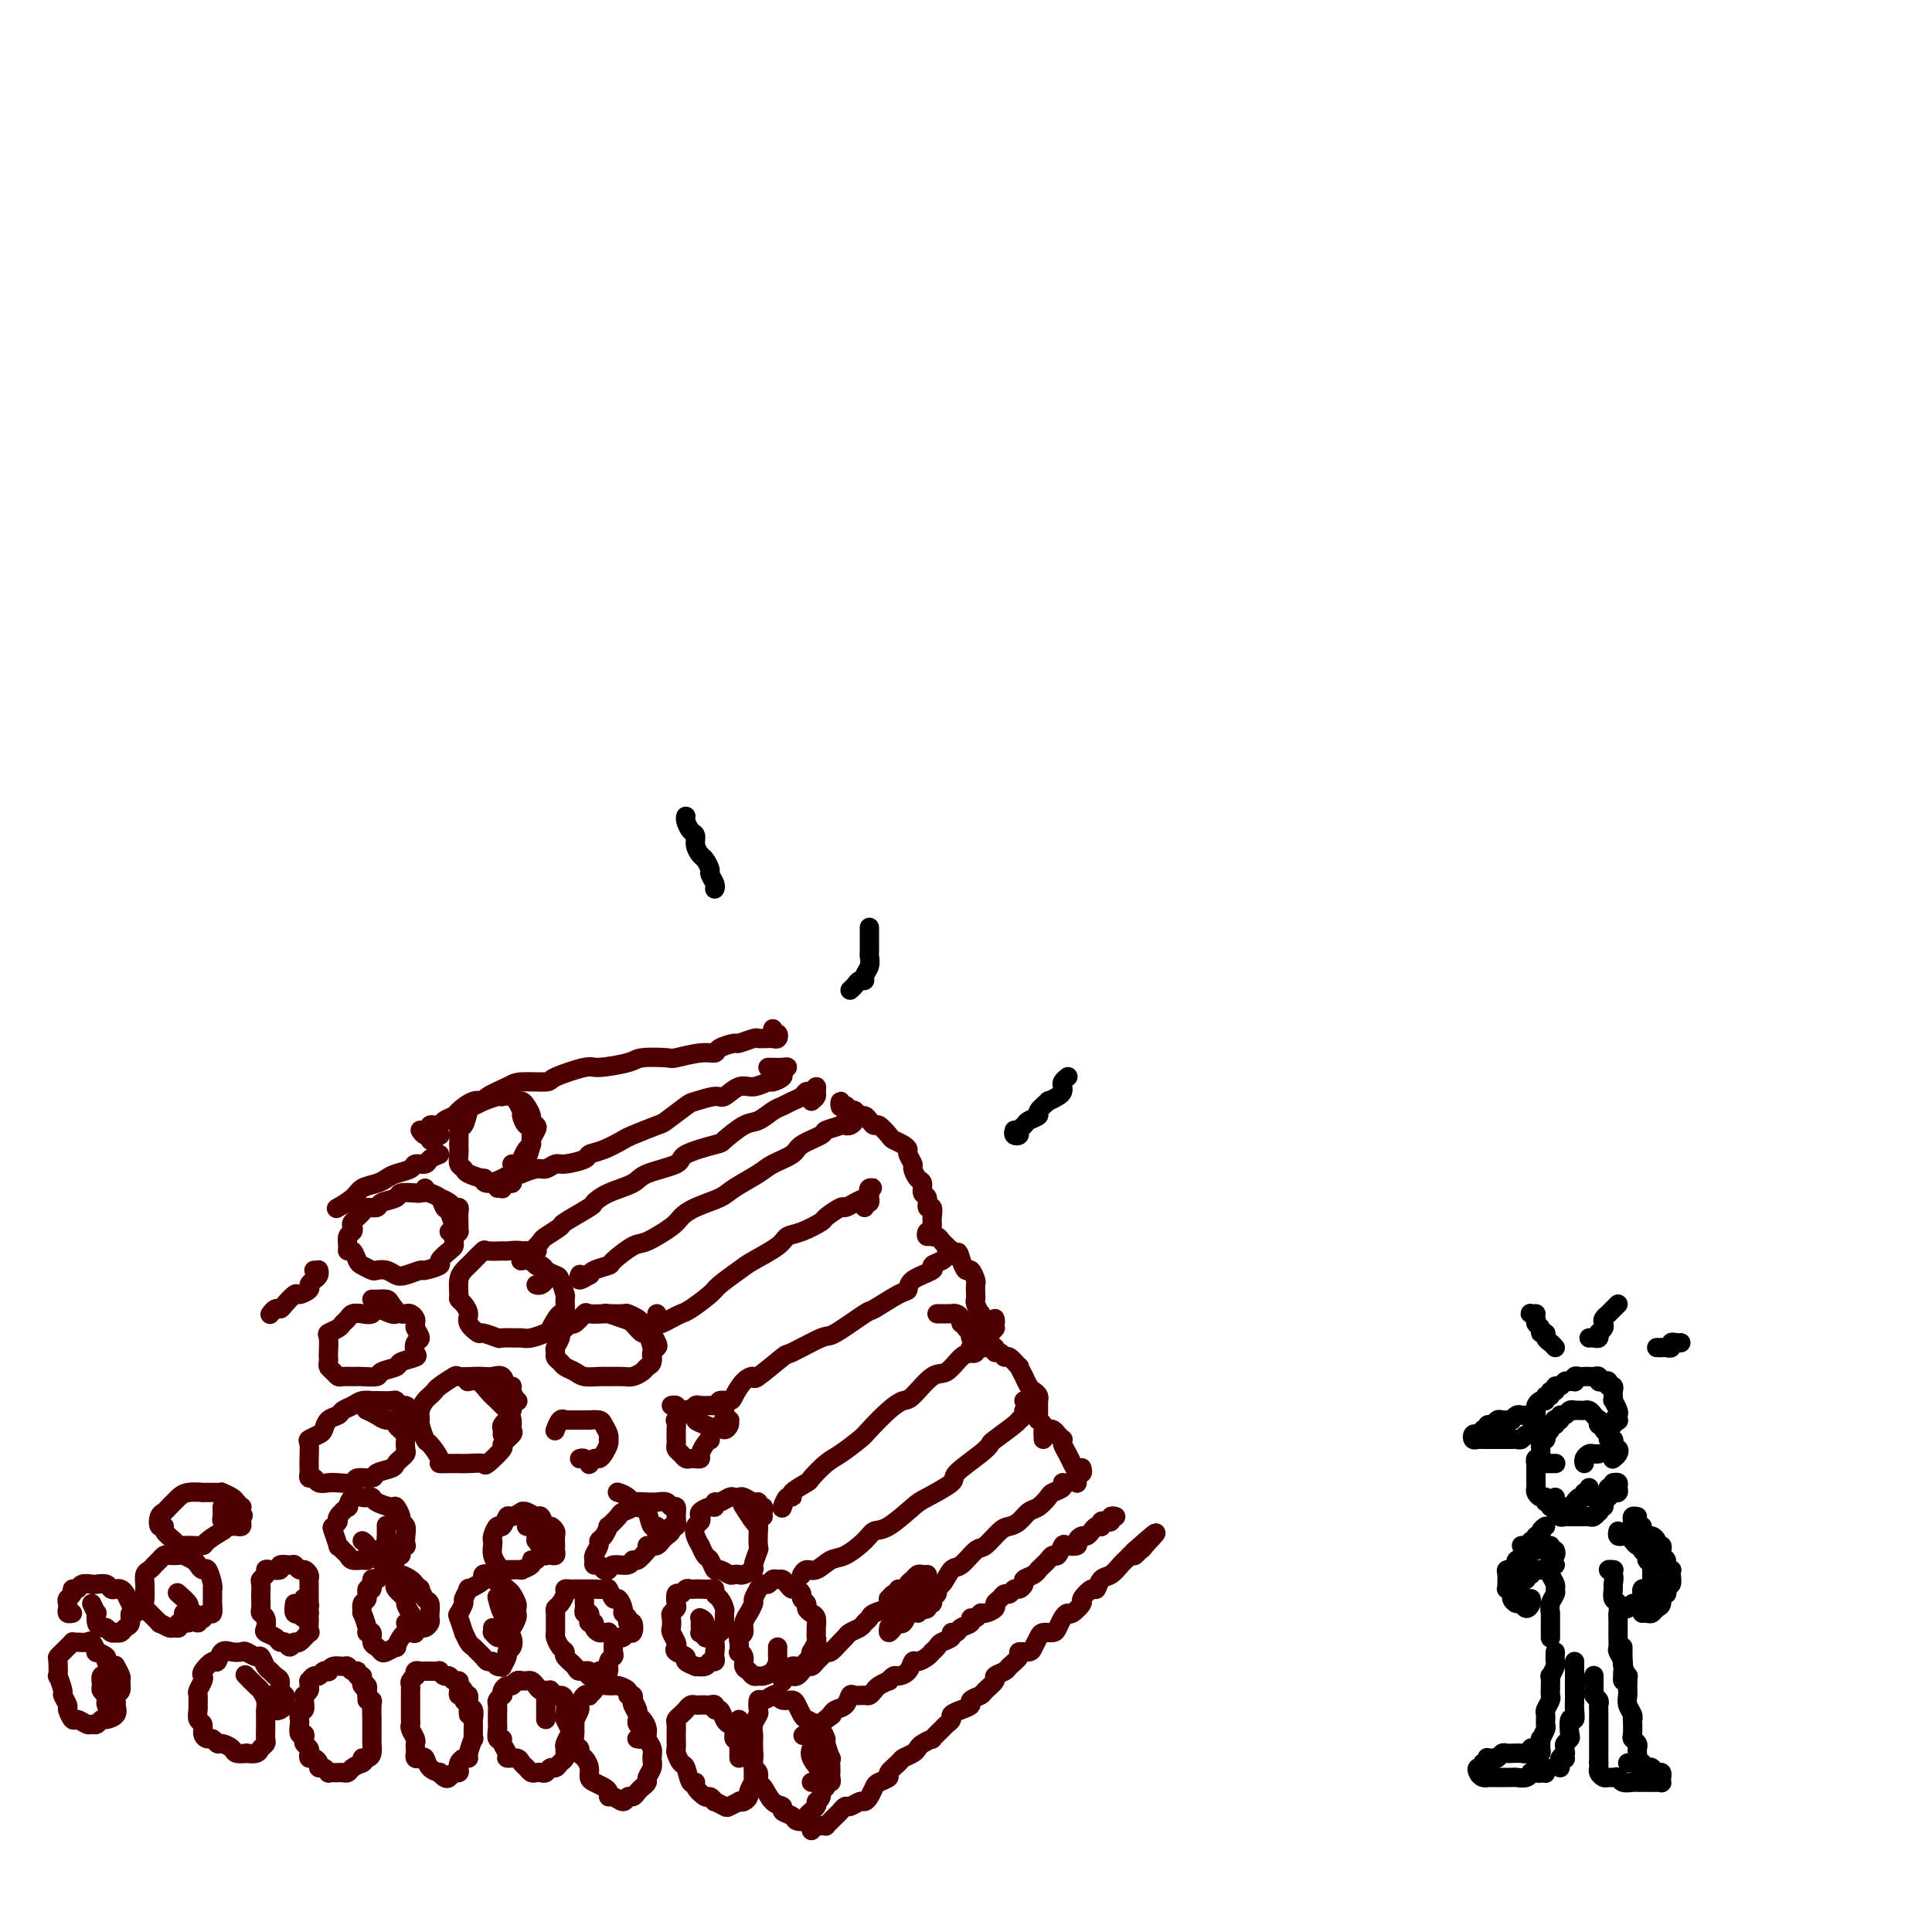 <svg viewBox='0 0 400 400' version='1.1' xmlns='http://www.w3.org/2000/svg' xmlns:xlink='http://www.w3.org/1999/xlink'><g fill='none' stroke='#000000' stroke-width='4' stroke-linecap='round' stroke-linejoin='round'><path d='M336,341c0.002,0.336 0.004,0.672 0,1c-0.004,0.328 -0.015,0.646 0,1c0.015,0.354 0.057,0.742 0,1c-0.057,0.258 -0.211,0.384 0,1c0.211,0.616 0.789,1.722 1,2c0.211,0.278 0.056,-0.274 0,0c-0.056,0.274 -0.011,1.372 0,2c0.011,0.628 -0.011,0.786 0,1c0.011,0.214 0.055,0.485 0,1c-0.055,0.515 -0.211,1.273 0,2c0.211,0.727 0.788,1.424 1,2c0.212,0.576 0.061,1.033 0,1c-0.061,-0.033 -0.030,-0.556 0,0c0.030,0.556 0.061,2.190 0,3c-0.061,0.810 -0.212,0.795 0,1c0.212,0.205 0.789,0.629 1,1c0.211,0.371 0.057,0.689 0,1c-0.057,0.311 -0.015,0.616 0,1c0.015,0.384 0.004,0.849 0,1c-0.004,0.151 -0.001,-0.011 0,0c0.001,0.011 0.000,0.195 0,0c-0.000,-0.195 -0.000,-0.770 0,-1c0.000,-0.230 0.000,-0.115 0,0'/><path d='M330,347c-0.001,-0.089 -0.001,-0.179 0,0c0.001,0.179 0.004,0.625 0,1c-0.004,0.375 -0.015,0.678 0,1c0.015,0.322 0.057,0.663 0,1c-0.057,0.337 -0.211,0.672 0,1c0.211,0.328 0.789,0.650 1,1c0.211,0.350 0.057,0.727 0,1c-0.057,0.273 -0.015,0.442 0,1c0.015,0.558 0.004,1.507 0,2c-0.004,0.493 -0.001,0.531 0,1c0.001,0.469 0.000,1.369 0,2c-0.000,0.631 -0.000,0.995 0,1c0.000,0.005 0.000,-0.348 0,0c-0.000,0.348 -0.000,1.396 0,2c0.000,0.604 0.000,0.764 0,1c-0.000,0.236 -0.000,0.547 0,1c0.000,0.453 0.000,1.049 0,1c-0.000,-0.049 -0.000,-0.744 0,-1c0.000,-0.256 0.000,-0.073 0,0c-0.000,0.073 -0.000,0.037 0,0'/><path d='M326,344c-0.000,0.342 -0.000,0.683 0,1c0.000,0.317 0.000,0.609 0,1c-0.000,0.391 -0.000,0.882 0,1c0.000,0.118 0.000,-0.138 0,0c-0.000,0.138 -0.000,0.669 0,1c0.000,0.331 0.001,0.461 0,1c-0.001,0.539 -0.004,1.486 0,2c0.004,0.514 0.015,0.593 0,1c-0.015,0.407 -0.056,1.141 0,2c0.056,0.859 0.207,1.841 0,2c-0.207,0.159 -0.773,-0.506 -1,0c-0.227,0.506 -0.114,2.182 0,3c0.114,0.818 0.228,0.779 0,1c-0.228,0.221 -0.797,0.703 -1,1c-0.203,0.297 -0.040,0.410 0,1c0.040,0.590 -0.041,1.658 0,2c0.041,0.342 0.206,-0.041 0,0c-0.206,0.041 -0.784,0.505 -1,1c-0.216,0.495 -0.072,1.022 0,1c0.072,-0.022 0.071,-0.594 0,-1c-0.071,-0.406 -0.211,-0.648 0,-1c0.211,-0.352 0.775,-0.815 1,-1c0.225,-0.185 0.113,-0.093 0,0'/><path d='M322,342c-0.030,0.797 -0.061,1.593 0,2c0.061,0.407 0.212,0.423 0,1c-0.212,0.577 -0.789,1.713 -1,2c-0.211,0.287 -0.055,-0.275 0,0c0.055,0.275 0.011,1.387 0,2c-0.011,0.613 0.011,0.726 0,1c-0.011,0.274 -0.056,0.707 0,1c0.056,0.293 0.212,0.444 0,1c-0.212,0.556 -0.793,1.516 -1,2c-0.207,0.484 -0.041,0.492 0,1c0.041,0.508 -0.042,1.516 0,2c0.042,0.484 0.208,0.444 0,1c-0.208,0.556 -0.792,1.707 -1,2c-0.208,0.293 -0.042,-0.273 0,0c0.042,0.273 -0.041,1.384 0,2c0.041,0.616 0.207,0.737 0,1c-0.207,0.263 -0.788,0.669 -1,1c-0.212,0.331 -0.057,0.586 0,1c0.057,0.414 0.015,0.987 0,1c-0.015,0.013 -0.004,-0.532 0,-1c0.004,-0.468 0.001,-0.857 0,-1c-0.001,-0.143 -0.000,-0.041 0,0c0.000,0.041 0.000,0.020 0,0'/><path d='M318,362c-0.449,0.030 -0.899,0.061 -1,0c-0.101,-0.061 0.145,-0.212 0,0c-0.145,0.212 -0.683,0.789 -1,1c-0.317,0.211 -0.414,0.055 -1,0c-0.586,-0.055 -1.663,-0.011 -2,0c-0.337,0.011 0.065,-0.011 0,0c-0.065,0.011 -0.595,0.056 -1,0c-0.405,-0.056 -0.683,-0.212 -1,0c-0.317,0.212 -0.672,0.793 -1,1c-0.328,0.207 -0.628,0.040 -1,0c-0.372,-0.040 -0.817,0.046 -1,0c-0.183,-0.046 -0.105,-0.223 0,0c0.105,0.223 0.238,0.847 0,1c-0.238,0.153 -0.846,-0.166 -1,0c-0.154,0.166 0.145,0.815 0,1c-0.145,0.185 -0.733,-0.094 -1,0c-0.267,0.094 -0.213,0.561 0,1c0.213,0.439 0.586,0.850 1,1c0.414,0.150 0.870,0.040 1,0c0.130,-0.040 -0.067,-0.011 0,0c0.067,0.011 0.398,0.003 1,0c0.602,-0.003 1.474,0.000 2,0c0.526,-0.000 0.705,-0.004 1,0c0.295,0.004 0.705,0.015 1,0c0.295,-0.015 0.474,-0.057 1,0c0.526,0.057 1.397,0.213 2,0c0.603,-0.213 0.936,-0.794 1,-1c0.064,-0.206 -0.140,-0.037 0,0c0.140,0.037 0.626,-0.056 1,0c0.374,0.056 0.636,0.263 1,0c0.364,-0.263 0.829,-0.994 1,-1c0.171,-0.006 0.049,0.713 0,1c-0.049,0.287 -0.024,0.144 0,0'/><path d='M337,365c0.341,-0.008 0.683,-0.016 1,0c0.317,0.016 0.610,0.056 1,0c0.390,-0.056 0.878,-0.207 1,0c0.122,0.207 -0.121,0.772 0,1c0.121,0.228 0.607,0.118 1,0c0.393,-0.118 0.694,-0.243 1,0c0.306,0.243 0.618,0.853 1,1c0.382,0.147 0.835,-0.171 1,0c0.165,0.171 0.042,0.830 0,1c-0.042,0.170 -0.004,-0.151 0,0c0.004,0.151 -0.026,0.772 0,1c0.026,0.228 0.109,0.061 0,0c-0.109,-0.061 -0.409,-0.017 -1,0c-0.591,0.017 -1.471,0.005 -2,0c-0.529,-0.005 -0.705,-0.005 -1,0c-0.295,0.005 -0.709,0.016 -1,0c-0.291,-0.016 -0.459,-0.057 -1,0c-0.541,0.057 -1.454,0.212 -2,0c-0.546,-0.212 -0.724,-0.792 -1,-1c-0.276,-0.208 -0.648,-0.044 -1,0c-0.352,0.044 -0.683,-0.030 -1,0c-0.317,0.030 -0.621,0.166 -1,0c-0.379,-0.166 -0.834,-0.632 -1,-1c-0.166,-0.368 -0.045,-0.638 0,-1c0.045,-0.362 0.013,-0.818 0,-1c-0.013,-0.182 -0.006,-0.091 0,0'/><path d='M337,348c-0.422,0.118 -0.844,0.236 -1,0c-0.156,-0.236 -0.046,-0.827 0,-1c0.046,-0.173 0.026,0.071 0,0c-0.026,-0.071 -0.060,-0.457 0,-1c0.060,-0.543 0.212,-1.244 0,-2c-0.212,-0.756 -0.789,-1.568 -1,-2c-0.211,-0.432 -0.056,-0.483 0,-1c0.056,-0.517 0.015,-1.499 0,-2c-0.015,-0.501 -0.003,-0.519 0,-1c0.003,-0.481 -0.003,-1.423 0,-2c0.003,-0.577 0.015,-0.789 0,-1c-0.015,-0.211 -0.057,-0.423 0,-1c0.057,-0.577 0.213,-1.520 0,-2c-0.213,-0.480 -0.794,-0.496 -1,-1c-0.206,-0.504 -0.037,-1.494 0,-2c0.037,-0.506 -0.056,-0.528 0,-1c0.056,-0.472 0.263,-1.395 0,-2c-0.263,-0.605 -0.994,-0.894 -1,-1c-0.006,-0.106 0.713,-0.030 1,0c0.287,0.030 0.144,0.015 0,0'/><path d='M335,317c-0.089,0.417 -0.179,0.833 0,1c0.179,0.167 0.626,0.083 1,0c0.374,-0.083 0.675,-0.167 1,0c0.325,0.167 0.674,0.584 1,1c0.326,0.416 0.627,0.833 1,1c0.373,0.167 0.817,0.086 1,0c0.183,-0.086 0.105,-0.178 0,0c-0.105,0.178 -0.238,0.626 0,1c0.238,0.374 0.849,0.673 1,1c0.151,0.327 -0.156,0.682 0,1c0.156,0.318 0.775,0.601 1,1c0.225,0.399 0.058,0.916 0,1c-0.058,0.084 -0.005,-0.266 0,0c0.005,0.266 -0.037,1.146 0,2c0.037,0.854 0.154,1.682 0,2c-0.154,0.318 -0.580,0.128 -1,0c-0.420,-0.128 -0.833,-0.193 -1,0c-0.167,0.193 -0.086,0.644 0,1c0.086,0.356 0.177,0.617 0,1c-0.177,0.383 -0.622,0.887 -1,1c-0.378,0.113 -0.689,-0.166 -1,0c-0.311,0.166 -0.622,0.775 -1,1c-0.378,0.225 -0.822,0.064 -1,0c-0.178,-0.064 -0.089,-0.032 0,0'/><path d='M339,314c-0.428,-0.083 -0.857,-0.167 -1,0c-0.143,0.167 -0.001,0.583 0,1c0.001,0.417 -0.140,0.834 0,1c0.140,0.166 0.562,0.082 1,0c0.438,-0.082 0.892,-0.163 1,0c0.108,0.163 -0.130,0.569 0,1c0.130,0.431 0.627,0.885 1,1c0.373,0.115 0.622,-0.110 1,0c0.378,0.110 0.885,0.554 1,1c0.115,0.446 -0.161,0.893 0,1c0.161,0.107 0.760,-0.126 1,0c0.240,0.126 0.121,0.612 0,1c-0.121,0.388 -0.242,0.678 0,1c0.242,0.322 0.849,0.676 1,1c0.151,0.324 -0.155,0.616 0,1c0.155,0.384 0.770,0.859 1,1c0.230,0.141 0.075,-0.051 0,0c-0.075,0.051 -0.072,0.343 0,1c0.072,0.657 0.211,1.677 0,2c-0.211,0.323 -0.774,-0.050 -1,0c-0.226,0.050 -0.116,0.524 0,1c0.116,0.476 0.238,0.954 0,1c-0.238,0.046 -0.837,-0.342 -1,0c-0.163,0.342 0.110,1.412 0,2c-0.110,0.588 -0.604,0.693 -1,1c-0.396,0.307 -0.695,0.814 -1,1c-0.305,0.186 -0.618,0.050 -1,0c-0.382,-0.050 -0.834,-0.013 -1,0c-0.166,0.013 -0.048,0.004 0,0c0.048,-0.004 0.024,-0.002 0,0'/><path d='M321,320c-0.447,-0.009 -0.894,-0.017 -1,0c-0.106,0.017 0.127,0.060 0,0c-0.127,-0.060 -0.616,-0.223 -1,0c-0.384,0.223 -0.662,0.833 -1,1c-0.338,0.167 -0.736,-0.109 -1,0c-0.264,0.109 -0.395,0.604 -1,1c-0.605,0.396 -1.682,0.694 -2,1c-0.318,0.306 0.125,0.620 0,1c-0.125,0.380 -0.818,0.826 -1,1c-0.182,0.174 0.148,0.075 0,0c-0.148,-0.075 -0.773,-0.126 -1,0c-0.227,0.126 -0.057,0.429 0,1c0.057,0.571 0.000,1.410 0,2c-0.000,0.590 0.055,0.933 0,1c-0.055,0.067 -0.222,-0.141 0,0c0.222,0.141 0.833,0.631 1,1c0.167,0.369 -0.109,0.618 0,1c0.109,0.382 0.604,0.897 1,1c0.396,0.103 0.695,-0.207 1,0c0.305,0.207 0.618,0.932 1,1c0.382,0.068 0.834,-0.520 1,-1c0.166,-0.480 0.048,-0.851 0,-1c-0.048,-0.149 -0.024,-0.074 0,0'/><path d='M322,324c-0.334,-0.114 -0.668,-0.228 -1,0c-0.332,0.228 -0.662,0.797 -1,1c-0.338,0.203 -0.683,0.039 -1,0c-0.317,-0.039 -0.606,0.046 -1,0c-0.394,-0.046 -0.894,-0.223 -1,0c-0.106,0.223 0.183,0.847 0,1c-0.183,0.153 -0.838,-0.166 -1,0c-0.162,0.166 0.168,0.815 0,1c-0.168,0.185 -0.833,-0.095 -1,0c-0.167,0.095 0.166,0.565 0,1c-0.166,0.435 -0.829,0.835 -1,1c-0.171,0.165 0.150,0.096 0,0c-0.150,-0.096 -0.771,-0.218 -1,0c-0.229,0.218 -0.065,0.777 0,1c0.065,0.223 0.033,0.112 0,0'/><path d='M322,321c0.113,0.333 0.225,0.666 0,1c-0.225,0.334 -0.789,0.671 -1,1c-0.211,0.329 -0.071,0.652 0,1c0.071,0.348 0.073,0.723 0,1c-0.073,0.277 -0.219,0.458 0,1c0.219,0.542 0.805,1.445 1,2c0.195,0.555 -0.000,0.761 0,1c0.000,0.239 0.196,0.512 0,1c-0.196,0.488 -0.785,1.190 -1,2c-0.215,0.810 -0.058,1.727 0,2c0.058,0.273 0.015,-0.100 0,0c-0.015,0.100 -0.004,0.671 0,1c0.004,0.329 0.001,0.414 0,1c-0.001,0.586 -0.000,1.673 0,2c0.000,0.327 0.000,-0.104 0,0c-0.000,0.104 -0.000,0.744 0,1c0.000,0.256 0.000,0.128 0,0'/><path d='M334,307c0.431,-0.083 0.861,-0.166 1,0c0.139,0.166 -0.014,0.581 0,1c0.014,0.419 0.196,0.844 0,1c-0.196,0.156 -0.770,0.045 -1,0c-0.230,-0.045 -0.115,-0.022 0,0'/><path d='M334,307c0.111,0.444 0.222,0.889 0,1c-0.222,0.111 -0.778,-0.111 -1,0c-0.222,0.111 -0.111,0.556 0,1c0.111,0.444 0.222,0.889 0,1c-0.222,0.111 -0.778,-0.110 -1,0c-0.222,0.110 -0.111,0.550 0,1c0.111,0.450 0.223,0.909 0,1c-0.223,0.091 -0.781,-0.186 -1,0c-0.219,0.186 -0.100,0.834 0,1c0.100,0.166 0.182,-0.152 0,0c-0.182,0.152 -0.627,0.773 -1,1c-0.373,0.227 -0.673,0.061 -1,0c-0.327,-0.061 -0.679,-0.016 -1,0c-0.321,0.016 -0.611,0.004 -1,0c-0.389,-0.004 -0.879,0.000 -1,0c-0.121,-0.000 0.126,-0.004 0,0c-0.126,0.004 -0.626,0.016 -1,0c-0.374,-0.016 -0.621,-0.061 -1,0c-0.379,0.061 -0.890,0.228 -1,0c-0.110,-0.228 0.182,-0.850 0,-1c-0.182,-0.150 -0.837,0.171 -1,0c-0.163,-0.171 0.167,-0.834 0,-1c-0.167,-0.166 -0.832,0.167 -1,0c-0.168,-0.167 0.162,-0.832 0,-1c-0.162,-0.168 -0.814,0.163 -1,0c-0.186,-0.163 0.094,-0.818 0,-1c-0.094,-0.182 -0.561,0.110 -1,0c-0.439,-0.110 -0.850,-0.621 -1,-1c-0.150,-0.379 -0.040,-0.626 0,-1c0.040,-0.374 0.011,-0.873 0,-1c-0.011,-0.127 -0.003,0.120 0,0c0.003,-0.120 0.001,-0.605 0,-1c-0.001,-0.395 -0.001,-0.698 0,-1c0.001,-0.302 0.004,-0.602 0,-1c-0.004,-0.398 -0.015,-0.894 0,-1c0.015,-0.106 0.057,0.179 0,0c-0.057,-0.179 -0.212,-0.821 0,-1c0.212,-0.179 0.792,0.107 1,0c0.208,-0.107 0.046,-0.606 0,-1c-0.046,-0.394 0.026,-0.683 0,-1c-0.026,-0.317 -0.150,-0.662 0,-1c0.150,-0.338 0.575,-0.669 1,-1'/><path d='M320,298c0.327,-1.343 0.144,-0.201 0,0c-0.144,0.201 -0.248,-0.538 0,-1c0.248,-0.462 0.850,-0.646 1,-1c0.150,-0.354 -0.152,-0.878 0,-1c0.152,-0.122 0.758,0.160 1,0c0.242,-0.160 0.120,-0.760 0,-1c-0.120,-0.240 -0.240,-0.121 0,0c0.240,0.121 0.839,0.243 1,0c0.161,-0.243 -0.115,-0.850 0,-1c0.115,-0.150 0.622,0.156 1,0c0.378,-0.156 0.626,-0.774 1,-1c0.374,-0.226 0.874,-0.061 1,0c0.126,0.061 -0.121,0.019 0,0c0.121,-0.019 0.611,-0.015 1,0c0.389,0.015 0.679,0.041 1,0c0.321,-0.041 0.673,-0.151 1,0c0.327,0.151 0.627,0.561 1,1c0.373,0.439 0.817,0.905 1,1c0.183,0.095 0.106,-0.182 0,0c-0.106,0.182 -0.240,0.823 0,1c0.240,0.177 0.853,-0.111 1,0c0.147,0.111 -0.170,0.621 0,1c0.170,0.379 0.829,0.627 1,1c0.171,0.373 -0.147,0.870 0,1c0.147,0.130 0.758,-0.106 1,0c0.242,0.106 0.114,0.554 0,1c-0.114,0.446 -0.213,0.890 0,1c0.213,0.110 0.737,-0.115 1,0c0.263,0.115 0.263,0.569 0,1c-0.263,0.431 -0.789,0.837 -1,1c-0.211,0.163 -0.105,0.081 0,0'/><path d='M329,308c0.119,0.455 0.238,0.911 0,1c-0.238,0.089 -0.834,-0.187 -1,0c-0.166,0.187 0.096,0.839 0,1c-0.096,0.161 -0.551,-0.167 -1,0c-0.449,0.167 -0.894,0.830 -1,1c-0.106,0.170 0.125,-0.153 0,0c-0.125,0.153 -0.608,0.784 -1,1c-0.392,0.216 -0.693,0.019 -1,0c-0.307,-0.019 -0.618,0.139 -1,0c-0.382,-0.139 -0.834,-0.576 -1,-1c-0.166,-0.424 -0.048,-0.835 0,-1c0.048,-0.165 0.024,-0.082 0,0'/><path d='M331,301c-0.340,0.022 -0.679,0.045 -1,0c-0.321,-0.045 -0.622,-0.156 -1,0c-0.378,0.156 -0.833,0.581 -1,1c-0.167,0.419 -0.048,0.834 0,1c0.048,0.166 0.024,0.083 0,0'/><path d='M322,303c0.089,0.000 0.178,0.000 0,0c-0.178,0.000 -0.622,0.000 -1,0c-0.378,0.000 -0.689,0.000 -1,0c-0.311,0.000 -0.622,0.000 -1,0c-0.378,0.000 -0.822,0.000 -1,0c-0.178,0.000 -0.089,0.000 0,0'/><path d='M322,279c-0.301,-0.341 -0.601,-0.683 -1,-1c-0.399,-0.317 -0.895,-0.610 -1,-1c-0.105,-0.390 0.183,-0.878 0,-1c-0.183,-0.122 -0.837,0.121 -1,0c-0.163,-0.121 0.166,-0.607 0,-1c-0.166,-0.393 -0.825,-0.694 -1,-1c-0.175,-0.306 0.136,-0.618 0,-1c-0.136,-0.382 -0.717,-0.834 -1,-1c-0.283,-0.166 -0.269,-0.045 0,0c0.269,0.045 0.791,0.013 1,0c0.209,-0.013 0.104,-0.006 0,0'/><path d='M329,277c0.309,-0.030 0.618,-0.060 1,0c0.382,0.060 0.838,0.209 1,0c0.162,-0.209 0.030,-0.777 0,-1c-0.030,-0.223 0.044,-0.101 0,0c-0.044,0.101 -0.204,0.181 0,0c0.204,-0.181 0.772,-0.622 1,-1c0.228,-0.378 0.116,-0.693 0,-1c-0.116,-0.307 -0.238,-0.608 0,-1c0.238,-0.392 0.834,-0.876 1,-1c0.166,-0.124 -0.100,0.111 0,0c0.100,-0.111 0.565,-0.568 1,-1c0.435,-0.432 0.838,-0.838 1,-1c0.162,-0.162 0.081,-0.081 0,0'/><path d='M343,279c0.444,-0.002 0.889,-0.004 1,0c0.111,0.004 -0.111,0.015 0,0c0.111,-0.015 0.555,-0.057 1,0c0.445,0.057 0.890,0.211 1,0c0.110,-0.211 -0.115,-0.789 0,-1c0.115,-0.211 0.569,-0.057 1,0c0.431,0.057 0.837,0.016 1,0c0.163,-0.016 0.081,-0.008 0,0'/><path d='M334,294c0.030,0.534 0.060,1.068 0,1c-0.060,-0.068 -0.211,-0.738 0,-1c0.211,-0.262 0.785,-0.116 1,0c0.215,0.116 0.072,0.204 0,0c-0.072,-0.204 -0.072,-0.699 0,-1c0.072,-0.301 0.215,-0.409 0,-1c-0.215,-0.591 -0.789,-1.665 -1,-2c-0.211,-0.335 -0.061,0.069 0,0c0.061,-0.069 0.031,-0.611 0,-1c-0.031,-0.389 -0.064,-0.626 0,-1c0.064,-0.374 0.223,-0.884 0,-1c-0.223,-0.116 -0.830,0.161 -1,0c-0.170,-0.161 0.095,-0.761 0,-1c-0.095,-0.239 -0.550,-0.117 -1,0c-0.450,0.117 -0.894,0.227 -1,0c-0.106,-0.227 0.127,-0.793 0,-1c-0.127,-0.207 -0.612,-0.057 -1,0c-0.388,0.057 -0.679,0.019 -1,0c-0.321,-0.019 -0.674,-0.019 -1,0c-0.326,0.019 -0.626,0.058 -1,0c-0.374,-0.058 -0.821,-0.213 -1,0c-0.179,0.213 -0.089,0.793 0,1c0.089,0.207 0.177,0.040 0,0c-0.177,-0.040 -0.621,0.046 -1,0c-0.379,-0.046 -0.694,-0.224 -1,0c-0.306,0.224 -0.603,0.849 -1,1c-0.397,0.151 -0.895,-0.171 -1,0c-0.105,0.171 0.183,0.834 0,1c-0.183,0.166 -0.836,-0.167 -1,0c-0.164,0.167 0.163,0.832 0,1c-0.163,0.168 -0.814,-0.162 -1,0c-0.186,0.162 0.094,0.817 0,1c-0.094,0.183 -0.561,-0.104 -1,0c-0.439,0.104 -0.850,0.600 -1,1c-0.150,0.400 -0.040,0.705 0,1c0.040,0.295 0.011,0.579 0,1c-0.011,0.421 -0.003,0.977 0,1c0.003,0.023 0.002,-0.489 0,-1'/><path d='M318,293c-1.786,1.237 -1.252,0.331 -1,0c0.252,-0.331 0.221,-0.085 0,0c-0.221,0.085 -0.633,0.009 -1,0c-0.367,-0.009 -0.690,0.050 -1,0c-0.310,-0.050 -0.608,-0.209 -1,0c-0.392,0.209 -0.879,0.787 -1,1c-0.121,0.213 0.122,0.061 0,0c-0.122,-0.061 -0.611,-0.031 -1,0c-0.389,0.031 -0.679,0.065 -1,0c-0.321,-0.065 -0.673,-0.227 -1,0c-0.327,0.227 -0.627,0.845 -1,1c-0.373,0.155 -0.817,-0.151 -1,0c-0.183,0.151 -0.104,0.759 0,1c0.104,0.241 0.235,0.116 0,0c-0.235,-0.116 -0.834,-0.224 -1,0c-0.166,0.224 0.102,0.778 0,1c-0.102,0.222 -0.575,0.112 -1,0c-0.425,-0.112 -0.804,-0.226 -1,0c-0.196,0.226 -0.211,0.793 0,1c0.211,0.207 0.648,0.056 1,0c0.352,-0.056 0.618,-0.015 1,0c0.382,0.015 0.880,0.004 1,0c0.120,-0.004 -0.137,-0.001 0,0c0.137,0.001 0.666,-0.000 1,0c0.334,0.000 0.471,0.001 1,0c0.529,-0.001 1.451,-0.004 2,0c0.549,0.004 0.726,0.015 1,0c0.274,-0.015 0.647,-0.057 1,0c0.353,0.057 0.687,0.211 1,0c0.313,-0.211 0.606,-0.789 1,-1c0.394,-0.211 0.889,-0.057 1,0c0.111,0.057 -0.162,0.015 0,0c0.162,-0.015 0.761,-0.004 1,0c0.239,0.004 0.120,0.002 0,0'/><path d='M320,316c-0.455,0.301 -0.911,0.601 -1,1c-0.089,0.399 0.187,0.895 0,1c-0.187,0.105 -0.837,-0.182 -1,0c-0.163,0.182 0.163,0.833 0,1c-0.163,0.167 -0.814,-0.151 -1,0c-0.186,0.151 0.095,0.773 0,1c-0.095,0.227 -0.564,0.061 -1,0c-0.436,-0.061 -0.839,-0.017 -1,0c-0.161,0.017 -0.081,0.009 0,0'/></g>
<g fill='none' stroke='#4E0000' stroke-width='4' stroke-linecap='round' stroke-linejoin='round'><path d='M76,352c-0.002,-0.446 -0.005,-0.893 0,-1c0.005,-0.107 0.016,0.125 0,0c-0.016,-0.125 -0.061,-0.607 0,-1c0.061,-0.393 0.227,-0.698 0,-1c-0.227,-0.302 -0.848,-0.602 -1,-1c-0.152,-0.398 0.166,-0.895 0,-1c-0.166,-0.105 -0.817,0.182 -1,0c-0.183,-0.182 0.102,-0.834 0,-1c-0.102,-0.166 -0.592,0.155 -1,0c-0.408,-0.155 -0.736,-0.788 -1,-1c-0.264,-0.212 -0.466,-0.005 -1,0c-0.534,0.005 -1.400,-0.191 -2,0c-0.600,0.191 -0.934,0.768 -1,1c-0.066,0.232 0.136,0.119 0,0c-0.136,-0.119 -0.611,-0.243 -1,0c-0.389,0.243 -0.693,0.853 -1,1c-0.307,0.147 -0.617,-0.168 -1,0c-0.383,0.168 -0.838,0.819 -1,1c-0.162,0.181 -0.029,-0.110 0,0c0.029,0.110 -0.045,0.619 0,1c0.045,0.381 0.209,0.632 0,1c-0.209,0.368 -0.792,0.853 -1,1c-0.208,0.147 -0.042,-0.045 0,0c0.042,0.045 -0.041,0.325 0,1c0.041,0.675 0.206,1.744 0,2c-0.206,0.256 -0.784,-0.300 -1,0c-0.216,0.300 -0.072,1.456 0,2c0.072,0.544 0.071,0.474 0,1c-0.071,0.526 -0.211,1.646 0,2c0.211,0.354 0.775,-0.060 1,0c0.225,0.060 0.112,0.594 0,1c-0.112,0.406 -0.223,0.682 0,1c0.223,0.318 0.782,0.676 1,1c0.218,0.324 0.096,0.613 0,1c-0.096,0.387 -0.167,0.873 0,1c0.167,0.127 0.570,-0.106 1,0c0.430,0.106 0.885,0.550 1,1c0.115,0.450 -0.110,0.905 0,1c0.110,0.095 0.554,-0.171 1,0c0.446,0.171 0.893,0.778 1,1c0.107,0.222 -0.126,0.060 0,0c0.126,-0.060 0.610,-0.019 1,0c0.390,0.019 0.685,0.016 1,0c0.315,-0.016 0.652,-0.046 1,0c0.348,0.046 0.709,0.166 1,0c0.291,-0.166 0.512,-0.619 1,-1c0.488,-0.381 1.244,-0.691 2,-1'/><path d='M75,365c1.038,-0.544 0.135,-0.905 0,-1c-0.135,-0.095 0.500,0.076 1,0c0.500,-0.076 0.866,-0.400 1,-1c0.134,-0.600 0.036,-1.475 0,-2c-0.036,-0.525 -0.010,-0.698 0,-1c0.010,-0.302 0.002,-0.732 0,-1c-0.002,-0.268 0.000,-0.372 0,-1c-0.000,-0.628 -0.004,-1.779 0,-2c0.004,-0.221 0.016,0.488 0,0c-0.016,-0.488 -0.061,-2.172 0,-3c0.061,-0.828 0.226,-0.800 0,-1c-0.226,-0.200 -0.845,-0.628 -1,-1c-0.155,-0.372 0.154,-0.687 0,-1c-0.154,-0.313 -0.772,-0.623 -1,-1c-0.228,-0.377 -0.065,-0.822 0,-1c0.065,-0.178 0.033,-0.089 0,0'/><path d='M97,355c-0.033,-0.331 -0.065,-0.662 0,-1c0.065,-0.338 0.228,-0.682 0,-1c-0.228,-0.318 -0.846,-0.610 -1,-1c-0.154,-0.390 0.156,-0.879 0,-1c-0.156,-0.121 -0.777,0.126 -1,0c-0.223,-0.126 -0.049,-0.626 0,-1c0.049,-0.374 -0.028,-0.621 0,-1c0.028,-0.379 0.161,-0.890 0,-1c-0.161,-0.110 -0.617,0.181 -1,0c-0.383,-0.181 -0.694,-0.833 -1,-1c-0.306,-0.167 -0.607,0.151 -1,0c-0.393,-0.151 -0.879,-0.773 -1,-1c-0.121,-0.227 0.122,-0.061 0,0c-0.122,0.061 -0.611,0.015 -1,0c-0.389,-0.015 -0.679,-0.000 -1,0c-0.321,0.000 -0.673,-0.015 -1,0c-0.327,0.015 -0.627,0.060 -1,0c-0.373,-0.060 -0.818,-0.223 -1,0c-0.182,0.223 -0.101,0.833 0,1c0.101,0.167 0.223,-0.110 0,0c-0.223,0.110 -0.792,0.607 -1,1c-0.208,0.393 -0.056,0.683 0,1c0.056,0.317 0.015,0.662 0,1c-0.015,0.338 -0.004,0.668 0,1c0.004,0.332 0.001,0.666 0,1c-0.001,0.334 0.000,0.667 0,1c-0.000,0.333 -0.001,0.666 0,1c0.001,0.334 0.004,0.671 0,1c-0.004,0.329 -0.015,0.651 0,1c0.015,0.349 0.057,0.723 0,1c-0.057,0.277 -0.211,0.455 0,1c0.211,0.545 0.788,1.456 1,2c0.212,0.544 0.060,0.721 0,1c-0.060,0.279 -0.027,0.662 0,1c0.027,0.338 0.047,0.633 0,1c-0.047,0.367 -0.163,0.806 0,1c0.163,0.194 0.603,0.142 1,0c0.397,-0.142 0.750,-0.374 1,0c0.250,0.374 0.396,1.355 1,2c0.604,0.645 1.667,0.953 2,1c0.333,0.047 -0.065,-0.169 0,0c0.065,0.169 0.592,0.722 1,1c0.408,0.278 0.697,0.282 1,0c0.303,-0.282 0.620,-0.850 1,-1c0.380,-0.150 0.824,0.118 1,0c0.176,-0.118 0.085,-0.621 0,-1c-0.085,-0.379 -0.162,-0.636 0,-1c0.162,-0.364 0.565,-0.837 1,-1c0.435,-0.163 0.901,-0.016 1,0c0.099,0.016 -0.170,-0.099 0,-1c0.170,-0.901 0.779,-2.588 1,-3c0.221,-0.412 0.055,0.452 0,0c-0.055,-0.452 0.000,-2.220 0,-3c-0.000,-0.780 -0.057,-0.572 0,-1c0.057,-0.428 0.226,-1.490 0,-2c-0.226,-0.510 -0.849,-0.466 -1,-1c-0.151,-0.534 0.169,-1.646 0,-2c-0.169,-0.354 -0.829,0.049 -1,0c-0.171,-0.049 0.146,-0.552 0,-1c-0.146,-0.448 -0.756,-0.842 -1,-1c-0.244,-0.158 -0.122,-0.079 0,0'/><path d='M113,356c0.000,-0.334 0.000,-0.668 0,-1c-0.000,-0.332 -0.000,-0.662 0,-1c0.000,-0.338 0.001,-0.683 0,-1c-0.001,-0.317 -0.003,-0.606 0,-1c0.003,-0.394 0.012,-0.893 0,-1c-0.012,-0.107 -0.045,0.178 0,0c0.045,-0.178 0.167,-0.818 0,-1c-0.167,-0.182 -0.623,0.095 -1,0c-0.377,-0.095 -0.675,-0.561 -1,-1c-0.325,-0.439 -0.679,-0.851 -1,-1c-0.321,-0.149 -0.611,-0.036 -1,0c-0.389,0.036 -0.878,-0.005 -1,0c-0.122,0.005 0.121,0.057 0,0c-0.121,-0.057 -0.607,-0.221 -1,0c-0.393,0.221 -0.693,0.829 -1,1c-0.307,0.171 -0.622,-0.095 -1,0c-0.378,0.095 -0.819,0.549 -1,1c-0.181,0.451 -0.101,0.898 0,1c0.101,0.102 0.223,-0.142 0,0c-0.223,0.142 -0.792,0.668 -1,1c-0.208,0.332 -0.055,0.469 0,1c0.055,0.531 0.014,1.456 0,2c-0.014,0.544 0.000,0.705 0,1c-0.000,0.295 -0.015,0.722 0,1c0.015,0.278 0.061,0.407 0,1c-0.061,0.593 -0.228,1.651 0,2c0.228,0.349 0.853,-0.013 1,0c0.147,0.013 -0.182,0.399 0,1c0.182,0.601 0.875,1.418 1,2c0.125,0.582 -0.317,0.930 0,1c0.317,0.070 1.394,-0.139 2,0c0.606,0.139 0.740,0.625 1,1c0.260,0.375 0.647,0.637 1,1c0.353,0.363 0.672,0.825 1,1c0.328,0.175 0.665,0.062 1,0c0.335,-0.062 0.667,-0.072 1,0c0.333,0.072 0.667,0.227 1,0c0.333,-0.227 0.663,-0.834 1,-1c0.337,-0.166 0.679,0.110 1,0c0.321,-0.110 0.621,-0.606 1,-1c0.379,-0.394 0.837,-0.687 1,-1c0.163,-0.313 0.031,-0.646 0,-1c-0.031,-0.354 0.041,-0.729 0,-1c-0.041,-0.271 -0.193,-0.438 0,-1c0.193,-0.562 0.732,-1.520 1,-2c0.268,-0.480 0.265,-0.483 0,-1c-0.265,-0.517 -0.792,-1.549 -1,-2c-0.208,-0.451 -0.098,-0.321 0,-1c0.098,-0.679 0.184,-2.168 0,-3c-0.184,-0.832 -0.637,-1.006 -1,-1c-0.363,0.006 -0.636,0.194 -1,0c-0.364,-0.194 -0.818,-0.770 -1,-1c-0.182,-0.230 -0.091,-0.115 0,0'/><path d='M132,360c-0.115,-0.024 -0.231,-0.048 0,0c0.231,0.048 0.808,0.167 1,0c0.192,-0.167 -0.000,-0.621 0,-1c0.000,-0.379 0.192,-0.683 0,-1c-0.192,-0.317 -0.770,-0.648 -1,-1c-0.230,-0.352 -0.113,-0.725 0,-1c0.113,-0.275 0.222,-0.451 0,-1c-0.222,-0.549 -0.776,-1.470 -1,-2c-0.224,-0.530 -0.120,-0.668 0,-1c0.120,-0.332 0.254,-0.860 0,-1c-0.254,-0.140 -0.895,0.106 -1,0c-0.105,-0.106 0.328,-0.564 0,-1c-0.328,-0.436 -1.415,-0.850 -2,-1c-0.585,-0.150 -0.667,-0.037 -1,0c-0.333,0.037 -0.916,-0.000 -1,0c-0.084,0.000 0.332,0.039 0,0c-0.332,-0.039 -1.412,-0.156 -2,0c-0.588,0.156 -0.683,0.585 -1,1c-0.317,0.415 -0.854,0.817 -1,1c-0.146,0.183 0.101,0.148 0,0c-0.101,-0.148 -0.549,-0.410 -1,0c-0.451,0.410 -0.906,1.490 -1,2c-0.094,0.510 0.171,0.450 0,1c-0.171,0.550 -0.779,1.709 -1,2c-0.221,0.291 -0.055,-0.287 0,0c0.055,0.287 -0.000,1.439 0,2c0.000,0.561 0.055,0.531 0,1c-0.055,0.469 -0.221,1.438 0,2c0.221,0.562 0.829,0.718 1,1c0.171,0.282 -0.096,0.691 0,1c0.096,0.309 0.554,0.517 1,1c0.446,0.483 0.880,1.242 1,2c0.120,0.758 -0.073,1.514 0,2c0.073,0.486 0.414,0.703 1,1c0.586,0.297 1.418,0.673 2,1c0.582,0.327 0.915,0.606 1,1c0.085,0.394 -0.080,0.905 0,1c0.080,0.095 0.403,-0.226 1,0c0.597,0.226 1.469,1.000 2,1c0.531,-0.000 0.721,-0.774 1,-1c0.279,-0.226 0.648,0.095 1,0c0.352,-0.095 0.687,-0.606 1,-1c0.313,-0.394 0.606,-0.672 1,-1c0.394,-0.328 0.891,-0.707 1,-1c0.109,-0.293 -0.171,-0.501 0,-1c0.171,-0.499 0.793,-1.288 1,-2c0.207,-0.712 0.000,-1.346 0,-2c-0.000,-0.654 0.206,-1.327 0,-2c-0.206,-0.673 -0.825,-1.345 -1,-2c-0.175,-0.655 0.093,-1.293 0,-2c-0.093,-0.707 -0.547,-1.482 -1,-2c-0.453,-0.518 -0.905,-0.778 -1,-1c-0.095,-0.222 0.167,-0.406 0,-1c-0.167,-0.594 -0.762,-1.598 -1,-2c-0.238,-0.402 -0.119,-0.201 0,0'/><path d='M153,364c-0.002,-0.331 -0.005,-0.661 0,-1c0.005,-0.339 0.016,-0.686 0,-1c-0.016,-0.314 -0.060,-0.595 0,-1c0.060,-0.405 0.223,-0.933 0,-1c-0.223,-0.067 -0.833,0.328 -1,0c-0.167,-0.328 0.109,-1.379 0,-2c-0.109,-0.621 -0.603,-0.811 -1,-1c-0.397,-0.189 -0.698,-0.376 -1,-1c-0.302,-0.624 -0.606,-1.684 -1,-2c-0.394,-0.316 -0.879,0.111 -1,0c-0.121,-0.111 0.122,-0.762 0,-1c-0.122,-0.238 -0.610,-0.065 -1,0c-0.390,0.065 -0.682,0.020 -1,0c-0.318,-0.020 -0.662,-0.017 -1,0c-0.338,0.017 -0.669,0.046 -1,0c-0.331,-0.046 -0.663,-0.168 -1,0c-0.337,0.168 -0.679,0.626 -1,1c-0.321,0.374 -0.622,0.662 -1,1c-0.378,0.338 -0.833,0.724 -1,1c-0.167,0.276 -0.046,0.440 0,1c0.046,0.560 0.015,1.516 0,2c-0.015,0.484 -0.015,0.494 0,1c0.015,0.506 0.045,1.506 0,2c-0.045,0.494 -0.166,0.482 0,1c0.166,0.518 0.617,1.566 1,2c0.383,0.434 0.698,0.254 1,1c0.302,0.746 0.591,2.419 1,3c0.409,0.581 0.937,0.069 1,0c0.063,-0.069 -0.339,0.306 0,1c0.339,0.694 1.418,1.706 2,2c0.582,0.294 0.665,-0.130 1,0c0.335,0.130 0.921,0.816 1,1c0.079,0.184 -0.347,-0.133 0,0c0.347,0.133 1.469,0.716 2,1c0.531,0.284 0.472,0.269 1,0c0.528,-0.269 1.643,-0.792 2,-1c0.357,-0.208 -0.044,-0.103 0,0c0.044,0.103 0.534,0.202 1,0c0.466,-0.202 0.910,-0.705 1,-1c0.090,-0.295 -0.172,-0.384 0,-1c0.172,-0.616 0.779,-1.761 1,-2c0.221,-0.239 0.057,0.428 0,0c-0.057,-0.428 -0.005,-1.950 0,-3c0.005,-1.050 -0.036,-1.629 0,-2c0.036,-0.371 0.149,-0.533 0,-1c-0.149,-0.467 -0.562,-1.239 -1,-2c-0.438,-0.761 -0.902,-1.511 -1,-2c-0.098,-0.489 0.170,-0.719 0,-1c-0.170,-0.281 -0.776,-0.614 -1,-1c-0.224,-0.386 -0.064,-0.825 0,-1c0.064,-0.175 0.032,-0.088 0,0'/><path d='M168,369c0.342,-0.105 0.684,-0.209 1,0c0.316,0.209 0.607,0.733 1,1c0.393,0.267 0.890,0.278 1,0c0.110,-0.278 -0.167,-0.847 0,-1c0.167,-0.153 0.776,0.108 1,0c0.224,-0.108 0.061,-0.586 0,-1c-0.061,-0.414 -0.020,-0.763 0,-1c0.020,-0.237 0.020,-0.363 0,-1c-0.020,-0.637 -0.061,-1.785 0,-2c0.061,-0.215 0.225,0.504 0,0c-0.225,-0.504 -0.838,-2.229 -1,-3c-0.162,-0.771 0.125,-0.587 0,-1c-0.125,-0.413 -0.664,-1.424 -1,-2c-0.336,-0.576 -0.470,-0.719 -1,-1c-0.530,-0.281 -1.455,-0.701 -2,-1c-0.545,-0.299 -0.710,-0.476 -1,-1c-0.290,-0.524 -0.707,-1.395 -1,-2c-0.293,-0.605 -0.463,-0.942 -1,-1c-0.537,-0.058 -1.440,0.165 -2,0c-0.560,-0.165 -0.777,-0.717 -1,-1c-0.223,-0.283 -0.451,-0.298 -1,0c-0.549,0.298 -1.419,0.909 -2,1c-0.581,0.091 -0.874,-0.336 -1,0c-0.126,0.336 -0.086,1.437 0,2c0.086,0.563 0.219,0.588 0,1c-0.219,0.412 -0.791,1.212 -1,2c-0.209,0.788 -0.057,1.563 0,2c0.057,0.437 0.019,0.536 0,1c-0.019,0.464 -0.020,1.295 0,2c0.020,0.705 0.060,1.286 0,2c-0.060,0.714 -0.221,1.561 0,2c0.221,0.439 0.824,0.471 1,1c0.176,0.529 -0.074,1.556 0,2c0.074,0.444 0.472,0.304 1,1c0.528,0.696 1.187,2.229 2,3c0.813,0.771 1.781,0.782 2,1c0.219,0.218 -0.311,0.645 0,1c0.311,0.355 1.464,0.638 2,1c0.536,0.362 0.454,0.801 1,1c0.546,0.199 1.719,0.157 2,0c0.281,-0.157 -0.332,-0.430 0,-1c0.332,-0.570 1.608,-1.436 2,-2c0.392,-0.564 -0.099,-0.826 0,-1c0.099,-0.174 0.787,-0.261 1,-1c0.213,-0.739 -0.048,-2.132 0,-3c0.048,-0.868 0.405,-1.212 0,-2c-0.405,-0.788 -1.570,-2.020 -2,-3c-0.430,-0.980 -0.123,-1.709 0,-2c0.123,-0.291 0.061,-0.146 0,0'/><path d='M56,351c0.032,0.302 0.064,0.603 0,1c-0.064,0.397 -0.223,0.888 0,1c0.223,0.112 0.830,-0.155 1,0c0.170,0.155 -0.097,0.732 0,1c0.097,0.268 0.558,0.228 1,0c0.442,-0.228 0.865,-0.642 1,-1c0.135,-0.358 -0.019,-0.659 0,-1c0.019,-0.341 0.212,-0.722 0,-1c-0.212,-0.278 -0.830,-0.454 -1,-1c-0.170,-0.546 0.109,-1.460 0,-2c-0.109,-0.540 -0.605,-0.704 -1,-1c-0.395,-0.296 -0.687,-0.724 -1,-1c-0.313,-0.276 -0.646,-0.400 -1,-1c-0.354,-0.600 -0.727,-1.677 -1,-2c-0.273,-0.323 -0.444,0.107 -1,0c-0.556,-0.107 -1.497,-0.753 -2,-1c-0.503,-0.247 -0.567,-0.096 -1,0c-0.433,0.096 -1.234,0.138 -2,0c-0.766,-0.138 -1.498,-0.454 -2,0c-0.502,0.454 -0.775,1.679 -1,2c-0.225,0.321 -0.404,-0.261 -1,0c-0.596,0.261 -1.610,1.364 -2,2c-0.390,0.636 -0.157,0.804 0,1c0.157,0.196 0.239,0.418 0,1c-0.239,0.582 -0.797,1.522 -1,2c-0.203,0.478 -0.050,0.494 0,1c0.050,0.506 -0.001,1.501 0,2c0.001,0.499 0.056,0.502 0,1c-0.056,0.498 -0.222,1.491 0,2c0.222,0.509 0.833,0.533 1,1c0.167,0.467 -0.111,1.378 0,2c0.111,0.622 0.611,0.954 1,1c0.389,0.046 0.666,-0.194 1,0c0.334,0.194 0.724,0.823 1,1c0.276,0.177 0.436,-0.096 1,0c0.564,0.096 1.531,0.562 2,1c0.469,0.438 0.440,0.846 1,1c0.560,0.154 1.709,0.052 2,0c0.291,-0.052 -0.276,-0.054 0,0c0.276,0.054 1.394,0.165 2,0c0.606,-0.165 0.698,-0.606 1,-1c0.302,-0.394 0.813,-0.739 1,-1c0.187,-0.261 0.050,-0.436 0,-1c-0.050,-0.564 -0.012,-1.516 0,-2c0.012,-0.484 0.000,-0.501 0,-1c-0.000,-0.499 0.012,-1.480 0,-2c-0.012,-0.520 -0.049,-0.577 0,-1c0.049,-0.423 0.184,-1.210 0,-2c-0.184,-0.790 -0.689,-1.583 -1,-2c-0.311,-0.417 -0.430,-0.458 -1,-1c-0.570,-0.542 -1.591,-1.583 -2,-2c-0.409,-0.417 -0.204,-0.208 0,0'/><path d='M22,346c0.115,0.478 0.231,0.955 0,1c-0.231,0.045 -0.808,-0.343 -1,0c-0.192,0.343 0.001,1.415 0,2c-0.001,0.585 -0.197,0.681 0,1c0.197,0.319 0.788,0.861 1,1c0.212,0.139 0.047,-0.123 0,0c-0.047,0.123 0.026,0.633 0,1c-0.026,0.367 -0.151,0.593 0,1c0.151,0.407 0.576,0.995 1,1c0.424,0.005 0.846,-0.575 1,-1c0.154,-0.425 0.042,-0.696 0,-1c-0.042,-0.304 -0.012,-0.641 0,-1c0.012,-0.359 0.005,-0.739 0,-1c-0.005,-0.261 -0.010,-0.402 0,-1c0.010,-0.598 0.033,-1.651 0,-2c-0.033,-0.349 -0.122,0.007 0,0c0.122,-0.007 0.454,-0.378 0,-1c-0.454,-0.622 -1.694,-1.495 -2,-2c-0.306,-0.505 0.322,-0.643 0,-1c-0.322,-0.357 -1.595,-0.933 -2,-1c-0.405,-0.067 0.059,0.375 0,0c-0.059,-0.375 -0.642,-1.565 -1,-2c-0.358,-0.435 -0.491,-0.113 -1,0c-0.509,0.113 -1.393,0.019 -2,0c-0.607,-0.019 -0.937,0.037 -1,0c-0.063,-0.037 0.141,-0.167 0,0c-0.141,0.167 -0.626,0.631 -1,1c-0.374,0.369 -0.637,0.642 -1,1c-0.363,0.358 -0.825,0.800 -1,1c-0.175,0.200 -0.062,0.157 0,1c0.062,0.843 0.073,2.573 0,3c-0.073,0.427 -0.231,-0.448 0,0c0.231,0.448 0.850,2.219 1,3c0.150,0.781 -0.168,0.572 0,1c0.168,0.428 0.822,1.491 1,2c0.178,0.509 -0.121,0.462 0,1c0.121,0.538 0.662,1.662 1,2c0.338,0.338 0.472,-0.110 1,0c0.528,0.110 1.450,0.776 2,1c0.550,0.224 0.729,0.005 1,0c0.271,-0.005 0.633,0.203 1,0c0.367,-0.203 0.738,-0.818 1,-1c0.262,-0.182 0.414,0.069 1,0c0.586,-0.069 1.607,-0.456 2,-1c0.393,-0.544 0.159,-1.244 0,-2c-0.159,-0.756 -0.242,-1.569 0,-2c0.242,-0.431 0.811,-0.480 1,-1c0.189,-0.520 -0.001,-1.510 0,-2c0.001,-0.490 0.193,-0.478 0,-1c-0.193,-0.522 -0.769,-1.578 -1,-2c-0.231,-0.422 -0.115,-0.211 0,0'/><path d='M168,378c0.025,0.536 0.049,1.072 0,1c-0.049,-0.072 -0.172,-0.750 0,-1c0.172,-0.250 0.637,-0.070 1,0c0.363,0.070 0.622,0.030 1,0c0.378,-0.030 0.875,-0.049 1,0c0.125,0.049 -0.121,0.167 0,0c0.121,-0.167 0.609,-0.618 1,-1c0.391,-0.382 0.686,-0.695 1,-1c0.314,-0.305 0.647,-0.603 1,-1c0.353,-0.397 0.724,-0.893 1,-1c0.276,-0.107 0.455,0.175 1,0c0.545,-0.175 1.454,-0.806 2,-1c0.546,-0.194 0.729,0.050 1,0c0.271,-0.050 0.631,-0.394 1,-1c0.369,-0.606 0.747,-1.476 1,-2c0.253,-0.524 0.381,-0.704 1,-1c0.619,-0.296 1.728,-0.709 2,-1c0.272,-0.291 -0.292,-0.459 0,-1c0.292,-0.541 1.439,-1.454 2,-2c0.561,-0.546 0.537,-0.725 1,-1c0.463,-0.275 1.415,-0.646 2,-1c0.585,-0.354 0.805,-0.690 1,-1c0.195,-0.310 0.367,-0.594 1,-1c0.633,-0.406 1.729,-0.935 2,-1c0.271,-0.065 -0.283,0.333 0,0c0.283,-0.333 1.402,-1.399 2,-2c0.598,-0.601 0.676,-0.738 1,-1c0.324,-0.262 0.894,-0.647 1,-1c0.106,-0.353 -0.252,-0.672 0,-1c0.252,-0.328 1.113,-0.664 2,-1c0.887,-0.336 1.801,-0.671 2,-1c0.199,-0.329 -0.316,-0.651 0,-1c0.316,-0.349 1.465,-0.724 2,-1c0.535,-0.276 0.457,-0.454 1,-1c0.543,-0.546 1.709,-1.459 2,-2c0.291,-0.541 -0.292,-0.709 0,-1c0.292,-0.291 1.458,-0.704 2,-1c0.542,-0.296 0.460,-0.474 1,-1c0.540,-0.526 1.703,-1.401 2,-2c0.297,-0.599 -0.272,-0.921 0,-1c0.272,-0.079 1.386,0.084 2,0c0.614,-0.084 0.728,-0.417 1,-1c0.272,-0.583 0.703,-1.416 1,-2c0.297,-0.584 0.461,-0.917 1,-1c0.539,-0.083 1.452,0.085 2,0c0.548,-0.085 0.729,-0.422 1,-1c0.271,-0.578 0.631,-1.396 1,-2c0.369,-0.604 0.747,-0.993 1,-1c0.253,-0.007 0.383,0.368 1,0c0.617,-0.368 1.723,-1.479 2,-2c0.277,-0.521 -0.274,-0.453 0,-1c0.274,-0.547 1.372,-1.708 2,-2c0.628,-0.292 0.784,0.287 1,0c0.216,-0.287 0.492,-1.439 1,-2c0.508,-0.561 1.249,-0.532 2,-1c0.751,-0.468 1.510,-1.435 2,-2c0.490,-0.565 0.709,-0.729 1,-1c0.291,-0.271 0.655,-0.649 1,-1c0.345,-0.351 0.673,-0.676 1,-1'/><path d='M235,321c8.055,-7.209 2.691,-1.731 1,0c-1.691,1.731 0.289,-0.283 1,-1c0.711,-0.717 0.153,-0.136 0,0c-0.153,0.136 0.099,-0.174 0,0c-0.099,0.174 -0.549,0.831 -1,1c-0.451,0.169 -0.905,-0.151 -1,0c-0.095,0.151 0.167,0.771 0,1c-0.167,0.229 -0.762,0.065 -1,0c-0.238,-0.065 -0.119,-0.033 0,0'/><path d='M231,314c-0.445,-0.111 -0.890,-0.222 -1,0c-0.110,0.222 0.114,0.777 0,1c-0.114,0.223 -0.566,0.112 -1,0c-0.434,-0.112 -0.851,-0.227 -1,0c-0.149,0.227 -0.029,0.796 0,1c0.029,0.204 -0.034,0.045 0,0c0.034,-0.045 0.164,0.026 0,0c-0.164,-0.026 -0.623,-0.148 -1,0c-0.377,0.148 -0.674,0.565 -1,1c-0.326,0.435 -0.683,0.888 -1,1c-0.317,0.112 -0.596,-0.116 -1,0c-0.404,0.116 -0.934,0.575 -1,1c-0.066,0.425 0.333,0.817 0,1c-0.333,0.183 -1.399,0.157 -2,0c-0.601,-0.157 -0.738,-0.446 -1,0c-0.262,0.446 -0.648,1.626 -1,2c-0.352,0.374 -0.668,-0.058 -1,0c-0.332,0.058 -0.679,0.607 -1,1c-0.321,0.393 -0.616,0.630 -1,1c-0.384,0.370 -0.859,0.872 -1,1c-0.141,0.128 0.050,-0.119 0,0c-0.050,0.119 -0.342,0.605 -1,1c-0.658,0.395 -1.682,0.698 -2,1c-0.318,0.302 0.069,0.602 0,1c-0.069,0.398 -0.596,0.894 -1,1c-0.404,0.106 -0.687,-0.179 -1,0c-0.313,0.179 -0.656,0.821 -1,1c-0.344,0.179 -0.687,-0.106 -1,0c-0.313,0.106 -0.595,0.602 -1,1c-0.405,0.398 -0.934,0.699 -1,1c-0.066,0.301 0.332,0.602 0,1c-0.332,0.398 -1.394,0.894 -2,1c-0.606,0.106 -0.758,-0.179 -1,0c-0.242,0.179 -0.575,0.823 -1,1c-0.425,0.177 -0.941,-0.111 -1,0c-0.059,0.111 0.340,0.621 0,1c-0.340,0.379 -1.418,0.626 -2,1c-0.582,0.374 -0.666,0.873 -1,1c-0.334,0.127 -0.916,-0.120 -1,0c-0.084,0.120 0.332,0.606 0,1c-0.332,0.394 -1.411,0.697 -2,1c-0.589,0.303 -0.686,0.607 -1,1c-0.314,0.393 -0.844,0.874 -1,1c-0.156,0.126 0.061,-0.103 0,0c-0.061,0.103 -0.401,0.539 -1,1c-0.599,0.461 -1.455,0.945 -2,1c-0.545,0.055 -0.777,-0.321 -1,0c-0.223,0.321 -0.436,1.339 -1,2c-0.564,0.661 -1.478,0.965 -2,1c-0.522,0.035 -0.650,-0.198 -1,0c-0.350,0.198 -0.920,0.827 -1,1c-0.080,0.173 0.330,-0.112 0,0c-0.330,0.112 -1.402,0.619 -2,1c-0.598,0.381 -0.724,0.636 -1,1c-0.276,0.364 -0.703,0.836 -1,1c-0.297,0.164 -0.465,0.019 -1,0c-0.535,-0.019 -1.439,0.089 -2,0c-0.561,-0.089 -0.781,-0.374 -1,0c-0.219,0.374 -0.437,1.407 -1,2c-0.563,0.593 -1.470,0.747 -2,1c-0.530,0.253 -0.681,0.607 -1,1c-0.319,0.393 -0.805,0.827 -1,1c-0.195,0.173 -0.097,0.087 0,0'/><path d='M171,356c-9.286,6.500 -2.500,1.750 0,0c2.500,-1.750 0.714,-0.500 0,0c-0.714,0.500 -0.357,0.250 0,0'/><path d='M223,306c0.001,0.430 0.001,0.860 0,1c-0.001,0.140 -0.004,-0.009 0,0c0.004,0.009 0.016,0.176 0,0c-0.016,-0.176 -0.060,-0.694 0,-1c0.060,-0.306 0.222,-0.400 0,-1c-0.222,-0.600 -0.830,-1.706 -1,-2c-0.170,-0.294 0.099,0.223 0,0c-0.099,-0.223 -0.565,-1.187 -1,-2c-0.435,-0.813 -0.837,-1.475 -1,-2c-0.163,-0.525 -0.086,-0.912 0,-1c0.086,-0.088 0.182,0.124 0,0c-0.182,-0.124 -0.642,-0.583 -1,-1c-0.358,-0.417 -0.614,-0.791 -1,-1c-0.386,-0.209 -0.902,-0.252 -1,0c-0.098,0.252 0.221,0.800 0,1c-0.221,0.200 -0.983,0.054 -1,0c-0.017,-0.054 0.709,-0.015 1,0c0.291,0.015 0.145,0.008 0,0'/><path d='M216,298c0.008,-0.331 0.016,-0.662 0,-1c-0.016,-0.338 -0.057,-0.682 0,-1c0.057,-0.318 0.211,-0.610 0,-1c-0.211,-0.390 -0.789,-0.878 -1,-1c-0.211,-0.122 -0.057,0.121 0,0c0.057,-0.121 0.015,-0.606 0,-1c-0.015,-0.394 -0.003,-0.697 0,-1c0.003,-0.303 -0.002,-0.606 0,-1c0.002,-0.394 0.012,-0.878 0,-1c-0.012,-0.122 -0.046,0.117 0,0c0.046,-0.117 0.171,-0.589 0,-1c-0.171,-0.411 -0.639,-0.759 -1,-1c-0.361,-0.241 -0.617,-0.374 -1,-1c-0.383,-0.626 -0.894,-1.745 -1,-2c-0.106,-0.255 0.193,0.353 0,0c-0.193,-0.353 -0.877,-1.668 -1,-2c-0.123,-0.332 0.317,0.318 0,0c-0.317,-0.318 -1.391,-1.606 -2,-2c-0.609,-0.394 -0.755,0.105 -1,0c-0.245,-0.105 -0.591,-0.813 -1,-1c-0.409,-0.187 -0.883,0.146 -1,0c-0.117,-0.146 0.122,-0.772 0,-1c-0.122,-0.228 -0.606,-0.058 -1,0c-0.394,0.058 -0.697,0.002 -1,0c-0.303,-0.002 -0.604,0.048 -1,0c-0.396,-0.048 -0.887,-0.194 -1,0c-0.113,0.194 0.152,0.728 0,1c-0.152,0.272 -0.721,0.280 -1,0c-0.279,-0.280 -0.267,-0.850 0,-1c0.267,-0.150 0.790,0.118 1,0c0.210,-0.118 0.109,-0.623 0,-1c-0.109,-0.377 -0.225,-0.624 0,-1c0.225,-0.376 0.792,-0.879 1,-1c0.208,-0.121 0.057,0.141 0,0c-0.057,-0.141 -0.019,-0.686 0,-1c0.019,-0.314 0.019,-0.399 0,-1c-0.019,-0.601 -0.058,-1.718 0,-2c0.058,-0.282 0.211,0.271 0,0c-0.211,-0.271 -0.788,-1.367 -1,-2c-0.212,-0.633 -0.060,-0.805 0,-1c0.060,-0.195 0.027,-0.415 0,-1c-0.027,-0.585 -0.049,-1.535 0,-2c0.049,-0.465 0.168,-0.444 0,-1c-0.168,-0.556 -0.622,-1.688 -1,-2c-0.378,-0.312 -0.679,0.197 -1,0c-0.321,-0.197 -0.660,-1.098 -1,-2'/><path d='M199,261c-0.781,-2.947 -0.734,-1.314 -1,-1c-0.266,0.314 -0.845,-0.690 -1,-1c-0.155,-0.310 0.112,0.076 0,0c-0.112,-0.076 -0.605,-0.613 -1,-1c-0.395,-0.387 -0.693,-0.625 -1,-1c-0.307,-0.375 -0.622,-0.886 -1,-1c-0.378,-0.114 -0.820,0.171 -1,0c-0.180,-0.171 -0.097,-0.796 0,-1c0.097,-0.204 0.208,0.014 0,0c-0.208,-0.014 -0.735,-0.260 -1,0c-0.265,0.260 -0.267,1.024 0,1c0.267,-0.024 0.805,-0.838 1,-1c0.195,-0.162 0.048,0.326 0,0c-0.048,-0.326 0.002,-1.468 0,-2c-0.002,-0.532 -0.057,-0.456 0,-1c0.057,-0.544 0.226,-1.708 0,-2c-0.226,-0.292 -0.848,0.288 -1,0c-0.152,-0.288 0.165,-1.443 0,-2c-0.165,-0.557 -0.814,-0.515 -1,-1c-0.186,-0.485 0.090,-1.496 0,-2c-0.090,-0.504 -0.545,-0.502 -1,-1c-0.455,-0.498 -0.908,-1.495 -1,-2c-0.092,-0.505 0.179,-0.517 0,-1c-0.179,-0.483 -0.806,-1.438 -1,-2c-0.194,-0.562 0.046,-0.733 0,-1c-0.046,-0.267 -0.380,-0.631 -1,-1c-0.620,-0.369 -1.528,-0.743 -2,-1c-0.472,-0.257 -0.508,-0.399 -1,-1c-0.492,-0.601 -1.441,-1.663 -2,-2c-0.559,-0.337 -0.727,0.050 -1,0c-0.273,-0.050 -0.650,-0.535 -1,-1c-0.350,-0.465 -0.672,-0.908 -1,-1c-0.328,-0.092 -0.663,0.168 -1,0c-0.337,-0.168 -0.678,-0.763 -1,-1c-0.322,-0.237 -0.626,-0.115 -1,0c-0.374,0.115 -0.818,0.222 -1,0c-0.182,-0.222 -0.101,-0.774 0,-1c0.101,-0.226 0.223,-0.127 0,0c-0.223,0.127 -0.792,0.281 -1,0c-0.208,-0.281 -0.056,-0.999 0,-1c0.056,-0.001 0.016,0.714 0,1c-0.016,0.286 -0.008,0.143 0,0'/><path d='M224,304c0.009,0.032 0.018,0.064 0,0c-0.018,-0.064 -0.064,-0.223 0,0c0.064,0.223 0.237,0.830 0,1c-0.237,0.170 -0.885,-0.095 -1,0c-0.115,0.095 0.302,0.551 0,1c-0.302,0.449 -1.323,0.893 -2,1c-0.677,0.107 -1.010,-0.122 -1,0c0.010,0.122 0.365,0.595 0,1c-0.365,0.405 -1.449,0.742 -2,1c-0.551,0.258 -0.571,0.437 -1,1c-0.429,0.563 -1.269,1.511 -2,2c-0.731,0.489 -1.355,0.520 -2,1c-0.645,0.480 -1.313,1.408 -2,2c-0.687,0.592 -1.395,0.849 -2,1c-0.605,0.151 -1.107,0.195 -2,1c-0.893,0.805 -2.178,2.370 -3,3c-0.822,0.630 -1.180,0.326 -2,1c-0.820,0.674 -2.103,2.326 -3,3c-0.897,0.674 -1.410,0.369 -2,1c-0.590,0.631 -1.257,2.196 -2,3c-0.743,0.804 -1.562,0.847 -2,1c-0.438,0.153 -0.495,0.417 -1,1c-0.505,0.583 -1.459,1.484 -2,2c-0.541,0.516 -0.670,0.645 -1,1c-0.330,0.355 -0.862,0.935 -1,1c-0.138,0.065 0.117,-0.384 0,0c-0.117,0.384 -0.606,1.602 -1,2c-0.394,0.398 -0.694,-0.023 -1,0c-0.306,0.023 -0.618,0.491 -1,1c-0.382,0.509 -0.834,1.060 -1,1c-0.166,-0.060 -0.048,-0.731 0,-1c0.048,-0.269 0.024,-0.134 0,0'/><path d='M193,330c0.431,0.146 0.861,0.292 1,0c0.139,-0.292 -0.015,-1.021 0,-1c0.015,0.021 0.197,0.793 0,1c-0.197,0.207 -0.774,-0.151 -1,0c-0.226,0.151 -0.103,0.810 0,1c0.103,0.190 0.184,-0.088 0,0c-0.184,0.088 -0.635,0.541 -1,1c-0.365,0.459 -0.644,0.923 -1,1c-0.356,0.077 -0.790,-0.232 -1,0c-0.210,0.232 -0.196,1.006 0,1c0.196,-0.006 0.574,-0.790 1,-1c0.426,-0.210 0.899,0.155 1,0c0.101,-0.155 -0.169,-0.831 0,-1c0.169,-0.169 0.777,0.169 1,0c0.223,-0.169 0.059,-0.845 0,-1c-0.059,-0.155 -0.015,0.211 0,0c0.015,-0.211 -0.000,-1.000 0,-1c0.000,-0.000 0.015,0.788 0,1c-0.015,0.212 -0.060,-0.153 0,0c0.060,0.153 0.227,0.822 0,1c-0.227,0.178 -0.846,-0.137 -1,0c-0.154,0.137 0.159,0.727 0,1c-0.159,0.273 -0.788,0.231 -1,0c-0.212,-0.231 -0.005,-0.649 0,-1c0.005,-0.351 -0.191,-0.633 0,-1c0.191,-0.367 0.769,-0.819 1,-1c0.231,-0.181 0.116,-0.090 0,0'/><path d='M192,326c-0.331,0.024 -0.662,0.049 -1,0c-0.338,-0.049 -0.683,-0.171 -1,0c-0.317,0.171 -0.606,0.634 -1,1c-0.394,0.366 -0.894,0.634 -1,1c-0.106,0.366 0.182,0.830 0,1c-0.182,0.170 -0.832,0.046 -1,0c-0.168,-0.046 0.147,-0.012 0,0c-0.147,0.012 -0.756,0.004 -1,0c-0.244,-0.004 -0.122,-0.002 0,0'/><path d='M190,327c0.122,0.453 0.244,0.906 0,1c-0.244,0.094 -0.853,-0.172 -1,0c-0.147,0.172 0.168,0.782 0,1c-0.168,0.218 -0.818,0.043 -1,0c-0.182,-0.043 0.105,0.045 0,0c-0.105,-0.045 -0.603,-0.223 -1,0c-0.397,0.223 -0.695,0.848 -1,1c-0.305,0.152 -0.618,-0.169 -1,0c-0.382,0.169 -0.834,0.829 -1,1c-0.166,0.171 -0.045,-0.146 0,0c0.045,0.146 0.013,0.756 0,1c-0.013,0.244 -0.006,0.122 0,0'/><path d='M187,330c-0.113,-0.422 -0.226,-0.845 0,-1c0.226,-0.155 0.793,-0.043 1,0c0.207,0.043 0.056,0.015 0,0c-0.056,-0.015 -0.018,-0.019 0,0c0.018,0.019 0.016,0.061 0,0c-0.016,-0.061 -0.045,-0.224 0,0c0.045,0.224 0.165,0.834 0,1c-0.165,0.166 -0.616,-0.114 -1,0c-0.384,0.114 -0.702,0.622 -1,1c-0.298,0.378 -0.576,0.626 -1,1c-0.424,0.374 -0.992,0.874 -1,1c-0.008,0.126 0.546,-0.121 0,0c-0.546,0.121 -2.191,0.610 -3,1c-0.809,0.390 -0.780,0.682 -1,1c-0.220,0.318 -0.688,0.661 -1,1c-0.312,0.339 -0.469,0.673 -1,1c-0.531,0.327 -1.438,0.647 -2,1c-0.562,0.353 -0.781,0.739 -1,1c-0.219,0.261 -0.440,0.398 -1,1c-0.560,0.602 -1.460,1.668 -2,2c-0.540,0.332 -0.722,-0.070 -1,0c-0.278,0.070 -0.653,0.611 -1,1c-0.347,0.389 -0.667,0.625 -1,1c-0.333,0.375 -0.680,0.889 -1,1c-0.320,0.111 -0.611,-0.180 -1,0c-0.389,0.180 -0.874,0.833 -1,1c-0.126,0.167 0.107,-0.151 0,0c-0.107,0.151 -0.554,0.772 -1,1c-0.446,0.228 -0.890,0.065 -1,0c-0.110,-0.065 0.114,-0.030 0,0c-0.114,0.030 -0.568,0.057 -1,0c-0.432,-0.057 -0.844,-0.198 -1,0c-0.156,0.198 -0.057,0.733 0,1c0.057,0.267 0.072,0.265 0,0c-0.072,-0.265 -0.230,-0.793 0,-1c0.230,-0.207 0.849,-0.094 1,0c0.151,0.094 -0.166,0.169 0,0c0.166,-0.169 0.814,-0.580 1,-1c0.186,-0.420 -0.091,-0.847 0,-1c0.091,-0.153 0.550,-0.031 1,0c0.450,0.031 0.890,-0.030 1,0c0.110,0.030 -0.112,0.151 0,0c0.112,-0.151 0.556,-0.576 1,-1'/><path d='M167,344c0.862,-0.946 1.016,-1.812 1,-2c-0.016,-0.188 -0.201,0.301 0,0c0.201,-0.301 0.786,-1.394 1,-2c0.214,-0.606 0.055,-0.726 0,-1c-0.055,-0.274 -0.005,-0.703 0,-1c0.005,-0.297 -0.036,-0.461 0,-1c0.036,-0.539 0.149,-1.454 0,-2c-0.149,-0.546 -0.561,-0.723 -1,-1c-0.439,-0.277 -0.905,-0.652 -1,-1c-0.095,-0.348 0.182,-0.667 0,-1c-0.182,-0.333 -0.822,-0.680 -1,-1c-0.178,-0.320 0.107,-0.611 0,-1c-0.107,-0.389 -0.606,-0.874 -1,-1c-0.394,-0.126 -0.683,0.109 -1,0c-0.317,-0.109 -0.662,-0.561 -1,-1c-0.338,-0.439 -0.668,-0.865 -1,-1c-0.332,-0.135 -0.668,0.021 -1,0c-0.332,-0.021 -0.662,-0.218 -1,0c-0.338,0.218 -0.683,0.850 -1,1c-0.317,0.150 -0.606,-0.182 -1,0c-0.394,0.182 -0.894,0.880 -1,1c-0.106,0.120 0.183,-0.337 0,0c-0.183,0.337 -0.838,1.469 -1,2c-0.162,0.531 0.168,0.460 0,1c-0.168,0.540 -0.833,1.689 -1,2c-0.167,0.311 0.165,-0.216 0,0c-0.165,0.216 -0.829,1.176 -1,2c-0.171,0.824 0.149,1.513 0,2c-0.149,0.487 -0.768,0.774 -1,1c-0.232,0.226 -0.077,0.393 0,1c0.077,0.607 0.076,1.654 0,2c-0.076,0.346 -0.228,-0.009 0,0c0.228,0.009 0.835,0.380 1,1c0.165,0.620 -0.111,1.487 0,2c0.111,0.513 0.611,0.671 1,1c0.389,0.329 0.668,0.827 1,1c0.332,0.173 0.716,0.019 1,0c0.284,-0.019 0.468,0.097 1,0c0.532,-0.097 1.410,-0.408 2,-1c0.590,-0.592 0.890,-1.465 1,-2c0.110,-0.535 0.029,-0.731 0,-1c-0.029,-0.269 -0.008,-0.611 0,-1c0.008,-0.389 0.002,-0.825 0,-1c-0.002,-0.175 -0.001,-0.087 0,0'/><path d='M145,336c-0.009,0.312 -0.017,0.623 0,1c0.017,0.377 0.060,0.819 0,1c-0.060,0.181 -0.222,0.101 0,0c0.222,-0.101 0.829,-0.222 1,0c0.171,0.222 -0.094,0.788 0,1c0.094,0.212 0.546,0.072 1,0c0.454,-0.072 0.910,-0.075 1,0c0.090,0.075 -0.186,0.227 0,0c0.186,-0.227 0.835,-0.834 1,-1c0.165,-0.166 -0.152,0.110 0,0c0.152,-0.110 0.774,-0.606 1,-1c0.226,-0.394 0.058,-0.687 0,-1c-0.058,-0.313 -0.005,-0.647 0,-1c0.005,-0.353 -0.037,-0.725 0,-1c0.037,-0.275 0.151,-0.452 0,-1c-0.151,-0.548 -0.569,-1.467 -1,-2c-0.431,-0.533 -0.875,-0.679 -1,-1c-0.125,-0.321 0.069,-0.818 0,-1c-0.069,-0.182 -0.400,-0.050 -1,0c-0.600,0.050 -1.470,0.018 -2,0c-0.530,-0.018 -0.720,-0.021 -1,0c-0.280,0.021 -0.650,0.065 -1,0c-0.350,-0.065 -0.681,-0.239 -1,0c-0.319,0.239 -0.625,0.890 -1,1c-0.375,0.110 -0.819,-0.323 -1,0c-0.181,0.323 -0.101,1.400 0,2c0.101,0.600 0.222,0.723 0,1c-0.222,0.277 -0.788,0.708 -1,1c-0.212,0.292 -0.070,0.445 0,1c0.070,0.555 0.069,1.511 0,2c-0.069,0.489 -0.207,0.512 0,1c0.207,0.488 0.757,1.440 1,2c0.243,0.560 0.178,0.728 0,1c-0.178,0.272 -0.470,0.647 0,1c0.470,0.353 1.702,0.684 2,1c0.298,0.316 -0.338,0.617 0,1c0.338,0.383 1.649,0.850 2,1c0.351,0.150 -0.260,-0.015 0,0c0.260,0.015 1.390,0.212 2,0c0.610,-0.212 0.700,-0.833 1,-1c0.300,-0.167 0.810,0.119 1,0c0.190,-0.119 0.061,-0.643 0,-1c-0.061,-0.357 -0.054,-0.547 0,-1c0.054,-0.453 0.154,-1.169 0,-2c-0.154,-0.831 -0.563,-1.778 -1,-2c-0.437,-0.222 -0.901,0.281 -1,0c-0.099,-0.281 0.166,-1.345 0,-2c-0.166,-0.655 -0.762,-0.901 -1,-1c-0.238,-0.099 -0.119,-0.049 0,0'/><path d='M121,331c-0.008,0.341 -0.016,0.683 0,1c0.016,0.317 0.056,0.611 0,1c-0.056,0.389 -0.207,0.874 0,1c0.207,0.126 0.773,-0.107 1,0c0.227,0.107 0.117,0.554 0,1c-0.117,0.446 -0.239,0.890 0,1c0.239,0.110 0.838,-0.114 1,0c0.162,0.114 -0.115,0.565 0,1c0.115,0.435 0.622,0.852 1,1c0.378,0.148 0.626,0.025 1,0c0.374,-0.025 0.874,0.047 1,0c0.126,-0.047 -0.121,-0.213 0,0c0.121,0.213 0.610,0.805 1,1c0.390,0.195 0.680,-0.008 1,0c0.320,0.008 0.670,0.227 1,0c0.330,-0.227 0.639,-0.901 1,-1c0.361,-0.099 0.772,0.377 1,0c0.228,-0.377 0.272,-1.605 0,-2c-0.272,-0.395 -0.861,0.044 -1,0c-0.139,-0.044 0.170,-0.570 0,-1c-0.170,-0.430 -0.819,-0.764 -1,-1c-0.181,-0.236 0.107,-0.375 0,-1c-0.107,-0.625 -0.610,-1.737 -1,-2c-0.390,-0.263 -0.668,0.322 -1,0c-0.332,-0.322 -0.718,-1.550 -1,-2c-0.282,-0.450 -0.461,-0.121 -1,0c-0.539,0.121 -1.440,0.032 -2,0c-0.560,-0.032 -0.781,-0.009 -1,0c-0.219,0.009 -0.436,0.004 -1,0c-0.564,-0.004 -1.474,-0.009 -2,0c-0.526,0.009 -0.666,0.030 -1,0c-0.334,-0.030 -0.860,-0.111 -1,0c-0.140,0.111 0.106,0.414 0,1c-0.106,0.586 -0.564,1.456 -1,2c-0.436,0.544 -0.850,0.760 -1,1c-0.150,0.240 -0.038,0.502 0,1c0.038,0.498 0.000,1.233 0,2c-0.000,0.767 0.036,1.567 0,2c-0.036,0.433 -0.146,0.501 0,1c0.146,0.499 0.549,1.430 1,2c0.451,0.570 0.952,0.778 1,1c0.048,0.222 -0.357,0.456 0,1c0.357,0.544 1.476,1.396 2,2c0.524,0.604 0.455,0.960 1,1c0.545,0.040 1.705,-0.236 2,0c0.295,0.236 -0.276,0.985 0,1c0.276,0.015 1.398,-0.703 2,-1c0.602,-0.297 0.683,-0.173 1,0c0.317,0.173 0.870,0.394 1,0c0.130,-0.394 -0.161,-1.402 0,-2c0.161,-0.598 0.775,-0.787 1,-1c0.225,-0.213 0.060,-0.449 0,-1c-0.060,-0.551 -0.016,-1.418 0,-2c0.016,-0.582 0.005,-0.881 0,-1c-0.005,-0.119 -0.002,-0.060 0,0'/><path d='M102,337c0.022,0.453 0.043,0.907 0,1c-0.043,0.093 -0.152,-0.174 0,0c0.152,0.174 0.565,0.791 1,1c0.435,0.209 0.891,0.011 1,0c0.109,-0.011 -0.128,0.166 0,0c0.128,-0.166 0.623,-0.675 1,-1c0.377,-0.325 0.638,-0.467 1,-1c0.362,-0.533 0.826,-1.456 1,-2c0.174,-0.544 0.058,-0.709 0,-1c-0.058,-0.291 -0.058,-0.709 0,-1c0.058,-0.291 0.175,-0.455 0,-1c-0.175,-0.545 -0.642,-1.469 -1,-2c-0.358,-0.531 -0.606,-0.668 -1,-1c-0.394,-0.332 -0.932,-0.860 -1,-1c-0.068,-0.140 0.336,0.109 0,0c-0.336,-0.109 -1.412,-0.577 -2,-1c-0.588,-0.423 -0.687,-0.803 -1,-1c-0.313,-0.197 -0.839,-0.212 -1,0c-0.161,0.212 0.044,0.652 0,1c-0.044,0.348 -0.336,0.603 -1,1c-0.664,0.397 -1.698,0.937 -2,1c-0.302,0.063 0.128,-0.350 0,0c-0.128,0.350 -0.815,1.465 -1,2c-0.185,0.535 0.132,0.492 0,1c-0.132,0.508 -0.712,1.569 -1,2c-0.288,0.431 -0.284,0.234 0,1c0.284,0.766 0.850,2.495 1,3c0.150,0.505 -0.114,-0.216 0,0c0.114,0.216 0.608,1.368 1,2c0.392,0.632 0.682,0.743 1,1c0.318,0.257 0.662,0.661 1,1c0.338,0.339 0.669,0.612 1,1c0.331,0.388 0.662,0.890 1,1c0.338,0.110 0.683,-0.173 1,0c0.317,0.173 0.606,0.803 1,1c0.394,0.197 0.894,-0.041 1,0c0.106,0.041 -0.181,0.359 0,0c0.181,-0.359 0.829,-1.394 1,-2c0.171,-0.606 -0.136,-0.783 0,-1c0.136,-0.217 0.713,-0.476 1,-1c0.287,-0.524 0.283,-1.314 0,-2c-0.283,-0.686 -0.847,-1.267 -1,-2c-0.153,-0.733 0.103,-1.619 0,-2c-0.103,-0.381 -0.566,-0.256 -1,-1c-0.434,-0.744 -0.838,-2.355 -1,-3c-0.162,-0.645 -0.081,-0.322 0,0'/><path d='M84,336c0.311,0.451 0.622,0.901 1,1c0.378,0.099 0.822,-0.155 1,0c0.178,0.155 0.090,0.718 0,1c-0.090,0.282 -0.182,0.283 0,0c0.182,-0.283 0.637,-0.851 1,-1c0.363,-0.149 0.633,0.120 1,0c0.367,-0.120 0.831,-0.628 1,-1c0.169,-0.372 0.043,-0.609 0,-1c-0.043,-0.391 -0.001,-0.936 0,-1c0.001,-0.064 -0.037,0.351 0,0c0.037,-0.351 0.150,-1.470 0,-2c-0.150,-0.530 -0.564,-0.470 -1,-1c-0.436,-0.530 -0.894,-1.648 -1,-2c-0.106,-0.352 0.139,0.063 0,0c-0.139,-0.063 -0.662,-0.606 -1,-1c-0.338,-0.394 -0.489,-0.641 -1,-1c-0.511,-0.359 -1.380,-0.829 -2,-1c-0.620,-0.171 -0.992,-0.041 -1,0c-0.008,0.041 0.348,-0.005 0,0c-0.348,0.005 -1.398,0.062 -2,0c-0.602,-0.062 -0.754,-0.243 -1,0c-0.246,0.243 -0.587,0.909 -1,1c-0.413,0.091 -0.899,-0.395 -1,0c-0.101,0.395 0.184,1.669 0,2c-0.184,0.331 -0.835,-0.282 -1,0c-0.165,0.282 0.156,1.459 0,2c-0.156,0.541 -0.789,0.447 -1,1c-0.211,0.553 -0.000,1.754 0,2c0.000,0.246 -0.211,-0.463 0,0c0.211,0.463 0.844,2.099 1,3c0.156,0.901 -0.165,1.068 0,1c0.165,-0.068 0.816,-0.371 1,0c0.184,0.371 -0.101,1.416 0,2c0.101,0.584 0.587,0.708 1,1c0.413,0.292 0.754,0.751 1,1c0.246,0.249 0.395,0.286 1,0c0.605,-0.286 1.664,-0.897 2,-1c0.336,-0.103 -0.050,0.301 0,0c0.050,-0.301 0.536,-1.308 1,-2c0.464,-0.692 0.905,-1.068 1,-1c0.095,0.068 -0.154,0.580 0,0c0.154,-0.580 0.713,-2.253 1,-3c0.287,-0.747 0.301,-0.568 0,-1c-0.301,-0.432 -0.918,-1.475 -1,-2c-0.082,-0.525 0.370,-0.533 0,-1c-0.370,-0.467 -1.561,-1.395 -2,-2c-0.439,-0.605 -0.125,-0.887 0,-1c0.125,-0.113 0.063,-0.056 0,0'/><path d='M61,332c-0.119,0.835 -0.238,1.670 0,2c0.238,0.330 0.834,0.156 1,0c0.166,-0.156 -0.099,-0.294 0,0c0.099,0.294 0.562,1.019 1,1c0.438,-0.019 0.849,-0.782 1,-1c0.151,-0.218 0.040,0.110 0,0c-0.040,-0.110 -0.011,-0.659 0,-1c0.011,-0.341 0.003,-0.473 0,-1c-0.003,-0.527 0.000,-1.450 0,-2c-0.000,-0.550 -0.003,-0.726 0,-1c0.003,-0.274 0.012,-0.647 0,-1c-0.012,-0.353 -0.045,-0.687 0,-1c0.045,-0.313 0.168,-0.605 0,-1c-0.168,-0.395 -0.627,-0.891 -1,-1c-0.373,-0.109 -0.658,0.171 -1,0c-0.342,-0.171 -0.739,-0.792 -1,-1c-0.261,-0.208 -0.386,-0.004 -1,0c-0.614,0.004 -1.719,-0.192 -2,0c-0.281,0.192 0.261,0.773 0,1c-0.261,0.227 -1.324,0.101 -2,0c-0.676,-0.101 -0.966,-0.178 -1,0c-0.034,0.178 0.187,0.610 0,1c-0.187,0.390 -0.782,0.738 -1,1c-0.218,0.262 -0.059,0.438 0,1c0.059,0.562 0.020,1.512 0,2c-0.020,0.488 -0.019,0.516 0,1c0.019,0.484 0.056,1.425 0,2c-0.056,0.575 -0.204,0.784 0,1c0.204,0.216 0.762,0.440 1,1c0.238,0.560 0.158,1.455 0,2c-0.158,0.545 -0.393,0.739 0,1c0.393,0.261 1.415,0.587 2,1c0.585,0.413 0.733,0.911 1,1c0.267,0.089 0.654,-0.233 1,0c0.346,0.233 0.653,1.021 1,1c0.347,-0.021 0.734,-0.850 1,-1c0.266,-0.150 0.411,0.378 1,0c0.589,-0.378 1.622,-1.663 2,-2c0.378,-0.337 0.102,0.275 0,0c-0.102,-0.275 -0.031,-1.436 0,-2c0.031,-0.564 0.022,-0.529 0,-1c-0.022,-0.471 -0.057,-1.446 0,-2c0.057,-0.554 0.208,-0.688 0,-1c-0.208,-0.312 -0.774,-0.804 -1,-1c-0.226,-0.196 -0.113,-0.098 0,0'/><path d='M38,334c0.188,0.280 0.375,0.559 1,1c0.625,0.441 1.687,1.042 2,1c0.313,-0.042 -0.123,-0.727 0,-1c0.123,-0.273 0.803,-0.133 1,0c0.197,0.133 -0.091,0.258 0,0c0.091,-0.258 0.560,-0.900 1,-1c0.440,-0.100 0.850,0.341 1,0c0.150,-0.341 0.041,-1.465 0,-2c-0.041,-0.535 -0.014,-0.481 0,-1c0.014,-0.519 0.015,-1.613 0,-2c-0.015,-0.387 -0.046,-0.068 0,0c0.046,0.068 0.168,-0.114 0,-1c-0.168,-0.886 -0.626,-2.476 -1,-3c-0.374,-0.524 -0.662,0.017 -1,0c-0.338,-0.017 -0.724,-0.593 -1,-1c-0.276,-0.407 -0.441,-0.646 -1,-1c-0.559,-0.354 -1.512,-0.824 -2,-1c-0.488,-0.176 -0.512,-0.058 -1,0c-0.488,0.058 -1.440,0.057 -2,0c-0.560,-0.057 -0.728,-0.171 -1,0c-0.272,0.171 -0.647,0.627 -1,1c-0.353,0.373 -0.683,0.662 -1,1c-0.317,0.338 -0.621,0.723 -1,1c-0.379,0.277 -0.835,0.445 -1,1c-0.165,0.555 -0.040,1.498 0,2c0.040,0.502 -0.006,0.563 0,1c0.006,0.437 0.062,1.249 0,2c-0.062,0.751 -0.243,1.440 0,2c0.243,0.560 0.909,0.991 1,1c0.091,0.009 -0.393,-0.404 0,0c0.393,0.404 1.665,1.626 2,2c0.335,0.374 -0.266,-0.100 0,0c0.266,0.100 1.400,0.774 2,1c0.600,0.226 0.668,0.005 1,0c0.332,-0.005 0.930,0.205 1,0c0.070,-0.205 -0.386,-0.825 0,-1c0.386,-0.175 1.616,0.093 2,0c0.384,-0.093 -0.077,-0.549 0,-1c0.077,-0.451 0.693,-0.899 1,-1c0.307,-0.101 0.306,0.144 0,0c-0.306,-0.144 -0.917,-0.678 -1,-1c-0.083,-0.322 0.362,-0.433 0,-1c-0.362,-0.567 -1.532,-1.591 -2,-2c-0.468,-0.409 -0.234,-0.205 0,0'/><path d='M19,332c0.416,0.897 0.833,1.795 1,2c0.167,0.205 0.086,-0.281 0,0c-0.086,0.281 -0.177,1.329 0,2c0.177,0.671 0.621,0.964 1,1c0.379,0.036 0.693,-0.186 1,0c0.307,0.186 0.607,0.778 1,1c0.393,0.222 0.880,0.072 1,0c0.120,-0.072 -0.127,-0.066 0,0c0.127,0.066 0.627,0.191 1,0c0.373,-0.191 0.619,-0.698 1,-1c0.381,-0.302 0.898,-0.399 1,-1c0.102,-0.601 -0.210,-1.706 0,-2c0.210,-0.294 0.943,0.222 1,0c0.057,-0.222 -0.562,-1.183 -1,-2c-0.438,-0.817 -0.694,-1.491 -1,-2c-0.306,-0.509 -0.664,-0.855 -1,-1c-0.336,-0.145 -0.652,-0.091 -1,0c-0.348,0.091 -0.727,0.220 -1,0c-0.273,-0.220 -0.440,-0.787 -1,-1c-0.560,-0.213 -1.513,-0.072 -2,0c-0.487,0.072 -0.508,0.075 -1,0c-0.492,-0.075 -1.456,-0.227 -2,0c-0.544,0.227 -0.668,0.834 -1,1c-0.332,0.166 -0.873,-0.111 -1,0c-0.127,0.111 0.161,0.608 0,1c-0.161,0.392 -0.772,0.679 -1,1c-0.228,0.321 -0.075,0.674 0,1c0.075,0.326 0.072,0.623 0,1c-0.072,0.377 -0.212,0.832 0,1c0.212,0.168 0.775,0.048 1,0c0.225,-0.048 0.113,-0.024 0,0'/><path d='M158,314c-0.031,-0.301 -0.063,-0.601 0,-1c0.063,-0.399 0.220,-0.895 0,-1c-0.220,-0.105 -0.818,0.182 -1,0c-0.182,-0.182 0.053,-0.833 0,-1c-0.053,-0.167 -0.395,0.150 -1,0c-0.605,-0.150 -1.475,-0.768 -2,-1c-0.525,-0.232 -0.705,-0.077 -1,0c-0.295,0.077 -0.706,0.077 -1,0c-0.294,-0.077 -0.473,-0.232 -1,0c-0.527,0.232 -1.403,0.850 -2,1c-0.597,0.150 -0.917,-0.167 -1,0c-0.083,0.167 0.070,0.818 0,1c-0.070,0.182 -0.362,-0.107 -1,0c-0.638,0.107 -1.622,0.608 -2,1c-0.378,0.392 -0.150,0.673 0,1c0.150,0.327 0.221,0.698 0,1c-0.221,0.302 -0.736,0.533 -1,1c-0.264,0.467 -0.278,1.171 0,2c0.278,0.829 0.848,1.785 1,2c0.152,0.215 -0.115,-0.311 0,0c0.115,0.311 0.612,1.460 1,2c0.388,0.540 0.667,0.470 1,1c0.333,0.530 0.719,1.658 1,2c0.281,0.342 0.455,-0.104 1,0c0.545,0.104 1.460,0.756 2,1c0.540,0.244 0.704,0.079 1,0c0.296,-0.079 0.724,-0.071 1,0c0.276,0.071 0.400,0.204 1,0c0.600,-0.204 1.677,-0.744 2,-1c0.323,-0.256 -0.109,-0.226 0,-1c0.109,-0.774 0.760,-2.352 1,-3c0.240,-0.648 0.071,-0.367 0,-1c-0.071,-0.633 -0.044,-2.181 0,-3c0.044,-0.819 0.105,-0.910 0,-1c-0.105,-0.090 -0.374,-0.178 -1,-1c-0.626,-0.822 -1.607,-2.378 -2,-3c-0.393,-0.622 -0.196,-0.311 0,0'/><path d='M134,320c0.334,-0.024 0.668,-0.047 1,0c0.332,0.047 0.662,0.166 1,0c0.338,-0.166 0.683,-0.617 1,-1c0.317,-0.383 0.607,-0.696 1,-1c0.393,-0.304 0.891,-0.597 1,-1c0.109,-0.403 -0.170,-0.916 0,-1c0.170,-0.084 0.790,0.261 1,0c0.210,-0.261 0.011,-1.128 0,-2c-0.011,-0.872 0.165,-1.750 0,-2c-0.165,-0.250 -0.672,0.129 -1,0c-0.328,-0.129 -0.478,-0.768 -1,-1c-0.522,-0.232 -1.416,-0.059 -2,0c-0.584,0.059 -0.857,0.005 -1,0c-0.143,-0.005 -0.155,0.039 -1,0c-0.845,-0.039 -2.521,-0.160 -3,0c-0.479,0.160 0.240,0.601 0,1c-0.240,0.399 -1.440,0.755 -2,1c-0.560,0.245 -0.480,0.381 -1,1c-0.520,0.619 -1.641,1.723 -2,2c-0.359,0.277 0.044,-0.273 0,0c-0.044,0.273 -0.533,1.368 -1,2c-0.467,0.632 -0.910,0.800 -1,1c-0.090,0.200 0.175,0.431 0,1c-0.175,0.569 -0.790,1.477 -1,2c-0.210,0.523 -0.014,0.663 0,1c0.014,0.337 -0.153,0.871 0,1c0.153,0.129 0.626,-0.146 1,0c0.374,0.146 0.650,0.714 1,1c0.350,0.286 0.775,0.289 1,0c0.225,-0.289 0.249,-0.869 1,-1c0.751,-0.131 2.228,0.186 3,0c0.772,-0.186 0.838,-0.876 1,-1c0.162,-0.124 0.422,0.319 1,0c0.578,-0.319 1.476,-1.400 2,-2c0.524,-0.600 0.673,-0.718 1,-1c0.327,-0.282 0.831,-0.727 1,-1c0.169,-0.273 0.004,-0.375 0,-1c-0.004,-0.625 0.154,-1.773 0,-2c-0.154,-0.227 -0.621,0.469 -1,0c-0.379,-0.469 -0.669,-2.101 -1,-3c-0.331,-0.899 -0.702,-1.064 -1,-1c-0.298,0.064 -0.523,0.357 -1,0c-0.477,-0.357 -1.205,-1.365 -2,-2c-0.795,-0.635 -1.656,-0.896 -2,-1c-0.344,-0.104 -0.172,-0.052 0,0'/><path d='M112,320c-0.112,0.453 -0.223,0.906 0,1c0.223,0.094 0.782,-0.170 1,0c0.218,0.170 0.097,0.775 0,1c-0.097,0.225 -0.170,0.070 0,0c0.170,-0.070 0.581,-0.055 1,0c0.419,0.055 0.844,0.152 1,0c0.156,-0.152 0.043,-0.551 0,-1c-0.043,-0.449 -0.014,-0.948 0,-1c0.014,-0.052 0.015,0.342 0,0c-0.015,-0.342 -0.046,-1.420 0,-2c0.046,-0.580 0.168,-0.662 0,-1c-0.168,-0.338 -0.626,-0.932 -1,-1c-0.374,-0.068 -0.665,0.388 -1,0c-0.335,-0.388 -0.715,-1.622 -1,-2c-0.285,-0.378 -0.475,0.099 -1,0c-0.525,-0.099 -1.383,-0.775 -2,-1c-0.617,-0.225 -0.991,0.000 -1,0c-0.009,-0.000 0.349,-0.226 0,0c-0.349,0.226 -1.404,0.904 -2,1c-0.596,0.096 -0.734,-0.392 -1,0c-0.266,0.392 -0.659,1.662 -1,2c-0.341,0.338 -0.628,-0.258 -1,0c-0.372,0.258 -0.829,1.368 -1,2c-0.171,0.632 -0.057,0.786 0,1c0.057,0.214 0.057,0.488 0,1c-0.057,0.512 -0.171,1.262 0,2c0.171,0.738 0.628,1.466 1,2c0.372,0.534 0.658,0.876 1,1c0.342,0.124 0.740,0.031 1,0c0.260,-0.031 0.380,0.002 1,0c0.620,-0.002 1.738,-0.037 2,0c0.262,0.037 -0.333,0.147 0,0c0.333,-0.147 1.593,-0.550 2,-1c0.407,-0.450 -0.038,-0.947 0,-1c0.038,-0.053 0.561,0.338 1,0c0.439,-0.338 0.794,-1.404 1,-2c0.206,-0.596 0.262,-0.720 0,-1c-0.262,-0.280 -0.841,-0.716 -1,-1c-0.159,-0.284 0.102,-0.416 0,-1c-0.102,-0.584 -0.566,-1.619 -1,-2c-0.434,-0.381 -0.838,-0.109 -1,0c-0.162,0.109 -0.081,0.054 0,0'/><path d='M75,319c0.356,0.227 0.712,0.454 1,1c0.288,0.546 0.507,1.410 1,2c0.493,0.590 1.261,0.905 2,1c0.739,0.095 1.451,-0.030 2,0c0.549,0.030 0.935,0.214 1,0c0.065,-0.214 -0.193,-0.826 0,-1c0.193,-0.174 0.836,0.091 1,0c0.164,-0.091 -0.151,-0.539 0,-1c0.151,-0.461 0.769,-0.936 1,-1c0.231,-0.064 0.077,0.282 0,0c-0.077,-0.282 -0.077,-1.194 0,-2c0.077,-0.806 0.230,-1.508 0,-2c-0.230,-0.492 -0.843,-0.776 -1,-1c-0.157,-0.224 0.141,-0.389 0,-1c-0.141,-0.611 -0.720,-1.666 -1,-2c-0.280,-0.334 -0.259,0.055 -1,0c-0.741,-0.055 -2.243,-0.553 -3,-1c-0.757,-0.447 -0.767,-0.844 -1,-1c-0.233,-0.156 -0.687,-0.072 -1,0c-0.313,0.072 -0.484,0.131 -1,0c-0.516,-0.131 -1.377,-0.453 -2,0c-0.623,0.453 -1.008,1.680 -1,2c0.008,0.320 0.407,-0.267 0,0c-0.407,0.267 -1.622,1.390 -2,2c-0.378,0.610 0.080,0.709 0,1c-0.080,0.291 -0.698,0.775 -1,1c-0.302,0.225 -0.288,0.193 0,1c0.288,0.807 0.850,2.455 1,3c0.150,0.545 -0.111,-0.012 0,0c0.111,0.012 0.593,0.592 1,1c0.407,0.408 0.739,0.642 1,1c0.261,0.358 0.450,0.839 1,1c0.550,0.161 1.461,0.002 2,0c0.539,-0.002 0.705,0.154 1,0c0.295,-0.154 0.720,-0.617 1,-1c0.280,-0.383 0.415,-0.684 1,-1c0.585,-0.316 1.621,-0.645 2,-1c0.379,-0.355 0.102,-0.734 0,-1c-0.102,-0.266 -0.027,-0.418 0,-1c0.027,-0.582 0.008,-1.595 0,-2c-0.008,-0.405 -0.004,-0.203 0,0'/><path d='M46,312c0.024,0.762 0.048,1.525 0,2c-0.048,0.475 -0.167,0.664 0,1c0.167,0.336 0.619,0.819 1,1c0.381,0.181 0.691,0.060 1,0c0.309,-0.060 0.619,-0.057 1,0c0.381,0.057 0.834,0.169 1,0c0.166,-0.169 0.045,-0.619 0,-1c-0.045,-0.381 -0.015,-0.694 0,-1c0.015,-0.306 0.016,-0.607 0,-1c-0.016,-0.393 -0.050,-0.880 0,-1c0.050,-0.120 0.185,0.125 0,0c-0.185,-0.125 -0.691,-0.622 -1,-1c-0.309,-0.378 -0.420,-0.637 -1,-1c-0.580,-0.363 -1.627,-0.829 -2,-1c-0.373,-0.171 -0.071,-0.047 0,0c0.071,0.047 -0.089,0.015 -1,0c-0.911,-0.015 -2.573,-0.015 -3,0c-0.427,0.015 0.380,0.045 0,0c-0.380,-0.045 -1.947,-0.167 -3,0c-1.053,0.167 -1.592,0.621 -2,1c-0.408,0.379 -0.685,0.684 -1,1c-0.315,0.316 -0.669,0.645 -1,1c-0.331,0.355 -0.641,0.738 -1,1c-0.359,0.262 -0.769,0.402 -1,1c-0.231,0.598 -0.283,1.652 0,2c0.283,0.348 0.901,-0.012 1,0c0.099,0.012 -0.322,0.395 0,1c0.322,0.605 1.386,1.430 2,2c0.614,0.570 0.778,0.883 1,1c0.222,0.117 0.502,0.038 1,0c0.498,-0.038 1.215,-0.034 2,0c0.785,0.034 1.637,0.098 2,0c0.363,-0.098 0.238,-0.359 1,-1c0.762,-0.641 2.411,-1.661 3,-2c0.589,-0.339 0.117,0.002 0,0c-0.117,-0.002 0.122,-0.347 1,-1c0.878,-0.653 2.394,-1.615 3,-2c0.606,-0.385 0.303,-0.192 0,0'/><path d='M149,295c0.307,0.504 0.614,1.008 1,1c0.386,-0.008 0.850,-0.527 1,-1c0.150,-0.473 -0.015,-0.901 0,-1c0.015,-0.099 0.211,0.131 0,0c-0.211,-0.131 -0.829,-0.624 -1,-1c-0.171,-0.376 0.105,-0.636 0,-1c-0.105,-0.364 -0.591,-0.831 -1,-1c-0.409,-0.169 -0.740,-0.041 -1,0c-0.260,0.041 -0.450,-0.005 -1,0c-0.550,0.005 -1.461,0.062 -2,0c-0.539,-0.062 -0.705,-0.243 -1,0c-0.295,0.243 -0.720,0.909 -1,1c-0.280,0.091 -0.415,-0.393 -1,0c-0.585,0.393 -1.621,1.663 -2,2c-0.379,0.337 -0.101,-0.261 0,0c0.101,0.261 0.026,1.379 0,2c-0.026,0.621 -0.004,0.743 0,1c0.004,0.257 -0.010,0.647 0,1c0.010,0.353 0.044,0.669 0,1c-0.044,0.331 -0.167,0.677 0,1c0.167,0.323 0.623,0.623 1,1c0.377,0.377 0.675,0.831 1,1c0.325,0.169 0.678,0.053 1,0c0.322,-0.053 0.612,-0.043 1,0c0.388,0.043 0.874,0.118 1,0c0.126,-0.118 -0.110,-0.431 0,-1c0.110,-0.569 0.564,-1.395 1,-2c0.436,-0.605 0.855,-0.988 1,-1c0.145,-0.012 0.017,0.348 0,0c-0.017,-0.348 0.076,-1.402 0,-2c-0.076,-0.598 -0.321,-0.738 -1,-1c-0.679,-0.262 -1.793,-0.645 -2,-1c-0.207,-0.355 0.494,-0.684 0,-1c-0.494,-0.316 -2.184,-0.621 -3,-1c-0.816,-0.379 -0.758,-0.833 -1,-1c-0.242,-0.167 -0.783,-0.048 -1,0c-0.217,0.048 -0.108,0.024 0,0'/><path d='M120,302c0.303,-0.105 0.606,-0.210 1,0c0.394,0.210 0.879,0.734 1,1c0.121,0.266 -0.121,0.275 0,0c0.121,-0.275 0.607,-0.834 1,-1c0.393,-0.166 0.694,0.061 1,0c0.306,-0.061 0.619,-0.411 1,-1c0.381,-0.589 0.831,-1.418 1,-2c0.169,-0.582 0.058,-0.916 0,-1c-0.058,-0.084 -0.062,0.083 0,0c0.062,-0.083 0.189,-0.414 0,-1c-0.189,-0.586 -0.693,-1.425 -1,-2c-0.307,-0.575 -0.418,-0.886 -1,-1c-0.582,-0.114 -1.634,-0.031 -2,0c-0.366,0.031 -0.045,0.009 0,0c0.045,-0.009 -0.187,-0.004 -1,0c-0.813,0.004 -2.207,0.009 -3,0c-0.793,-0.009 -0.983,-0.030 -1,0c-0.017,0.030 0.140,0.111 0,0c-0.140,-0.111 -0.576,-0.415 -1,0c-0.424,0.415 -0.835,1.547 -1,2c-0.165,0.453 -0.082,0.226 0,0'/><path d='M194,272c0.341,-0.000 0.683,-0.001 1,0c0.317,0.001 0.611,0.003 1,0c0.389,-0.003 0.874,-0.011 1,0c0.126,0.011 -0.106,0.040 0,0c0.106,-0.040 0.550,-0.151 1,0c0.450,0.151 0.905,0.562 1,1c0.095,0.438 -0.170,0.901 0,1c0.170,0.099 0.777,-0.166 1,0c0.223,0.166 0.064,0.762 0,1c-0.064,0.238 -0.032,0.119 0,0'/><path d='M201,276c0.032,0.536 0.064,1.073 0,1c-0.064,-0.073 -0.224,-0.754 0,-1c0.224,-0.246 0.833,-0.056 1,0c0.167,0.056 -0.109,-0.022 0,0c0.109,0.022 0.604,0.145 1,0c0.396,-0.145 0.695,-0.558 1,-1c0.305,-0.442 0.617,-0.913 1,-1c0.383,-0.087 0.835,0.210 1,0c0.165,-0.210 0.041,-0.928 0,-1c-0.041,-0.072 -0.000,0.501 0,1c0.000,0.499 -0.041,0.924 0,1c0.041,0.076 0.162,-0.197 0,0c-0.162,0.197 -0.609,0.862 -1,1c-0.391,0.138 -0.727,-0.253 -1,0c-0.273,0.253 -0.483,1.150 -1,2c-0.517,0.850 -1.339,1.654 -2,2c-0.661,0.346 -1.160,0.235 -2,1c-0.840,0.765 -2.023,2.405 -3,3c-0.977,0.595 -1.750,0.145 -3,1c-1.250,0.855 -2.976,3.015 -4,4c-1.024,0.985 -1.345,0.796 -2,1c-0.655,0.204 -1.644,0.802 -3,2c-1.356,1.198 -3.078,2.997 -4,4c-0.922,1.003 -1.043,1.209 -2,2c-0.957,0.791 -2.751,2.166 -4,3c-1.249,0.834 -1.952,1.128 -3,2c-1.048,0.872 -2.441,2.323 -3,3c-0.559,0.677 -0.283,0.581 -1,1c-0.717,0.419 -2.427,1.352 -3,2c-0.573,0.648 -0.010,1.011 0,1c0.010,-0.011 -0.533,-0.395 -1,0c-0.467,0.395 -0.857,1.570 -1,2c-0.143,0.430 -0.038,0.116 0,0c0.038,-0.116 0.011,-0.033 0,0c-0.011,0.033 -0.005,0.017 0,0'/><path d='M212,290c0.390,0.303 0.780,0.607 1,1c0.220,0.393 0.269,0.877 0,1c-0.269,0.123 -0.857,-0.114 -1,0c-0.143,0.114 0.158,0.580 0,1c-0.158,0.420 -0.777,0.796 -1,1c-0.223,0.204 -0.051,0.236 -1,1c-0.949,0.764 -3.020,2.258 -4,3c-0.980,0.742 -0.868,0.731 -1,1c-0.132,0.269 -0.508,0.818 -2,2c-1.492,1.182 -4.101,2.997 -5,4c-0.899,1.003 -0.090,1.196 -1,2c-0.910,0.804 -3.540,2.220 -5,3c-1.460,0.780 -1.749,0.924 -3,2c-1.251,1.076 -3.465,3.085 -5,4c-1.535,0.915 -2.393,0.736 -3,1c-0.607,0.264 -0.964,0.970 -2,2c-1.036,1.030 -2.751,2.385 -4,3c-1.249,0.615 -2.034,0.490 -3,1c-0.966,0.510 -2.115,1.653 -3,2c-0.885,0.347 -1.505,-0.103 -2,0c-0.495,0.103 -0.864,0.758 -1,1c-0.136,0.242 -0.039,0.069 0,0c0.039,-0.069 0.019,-0.035 0,0'/><path d='M196,259c0.430,-0.006 0.860,-0.013 1,0c0.140,0.013 -0.009,0.045 0,0c0.009,-0.045 0.178,-0.167 0,0c-0.178,0.167 -0.703,0.625 -1,1c-0.297,0.375 -0.366,0.668 -1,1c-0.634,0.332 -1.833,0.702 -2,1c-0.167,0.298 0.697,0.522 0,1c-0.697,0.478 -2.955,1.210 -4,2c-1.045,0.790 -0.875,1.638 -1,2c-0.125,0.362 -0.543,0.238 -2,1c-1.457,0.762 -3.953,2.412 -5,3c-1.047,0.588 -0.643,0.115 -2,1c-1.357,0.885 -4.473,3.128 -6,4c-1.527,0.872 -1.465,0.373 -3,1c-1.535,0.627 -4.666,2.379 -6,3c-1.334,0.621 -0.872,0.110 -2,1c-1.128,0.890 -3.845,3.181 -5,4c-1.155,0.819 -0.748,0.166 -1,0c-0.252,-0.166 -1.164,0.155 -2,1c-0.836,0.845 -1.597,2.213 -2,3c-0.403,0.787 -0.448,0.995 -1,1c-0.552,0.005 -1.610,-0.191 -2,0c-0.390,0.191 -0.111,0.769 0,1c0.111,0.231 0.056,0.116 0,0'/><path d='M179,250c-0.113,-0.455 -0.226,-0.909 0,-1c0.226,-0.091 0.791,0.182 1,0c0.209,-0.182 0.061,-0.819 0,-1c-0.061,-0.181 -0.034,0.094 0,0c0.034,-0.094 0.076,-0.558 0,-1c-0.076,-0.442 -0.271,-0.861 0,-1c0.271,-0.139 1.009,0.004 1,0c-0.009,-0.004 -0.766,-0.154 -1,0c-0.234,0.154 0.056,0.614 0,1c-0.056,0.386 -0.457,0.699 -1,1c-0.543,0.301 -1.228,0.590 -2,1c-0.772,0.410 -1.631,0.940 -2,1c-0.369,0.060 -0.249,-0.349 -1,0c-0.751,0.349 -2.372,1.457 -3,2c-0.628,0.543 -0.262,0.520 -1,1c-0.738,0.480 -2.580,1.464 -4,2c-1.420,0.536 -2.419,0.623 -3,1c-0.581,0.377 -0.744,1.044 -2,2c-1.256,0.956 -3.604,2.200 -5,3c-1.396,0.800 -1.840,1.156 -3,2c-1.160,0.844 -3.034,2.176 -4,3c-0.966,0.824 -1.022,1.138 -2,2c-0.978,0.862 -2.879,2.270 -4,3c-1.121,0.730 -1.463,0.781 -2,1c-0.537,0.219 -1.268,0.605 -2,1c-0.732,0.395 -1.464,0.799 -2,1c-0.536,0.201 -0.876,0.198 -1,0c-0.124,-0.198 -0.033,-0.592 0,-1c0.033,-0.408 0.010,-0.831 0,-1c-0.010,-0.169 -0.005,-0.085 0,0'/><path d='M106,241c0.304,0.128 0.607,0.255 1,0c0.393,-0.255 0.875,-0.893 1,-1c0.125,-0.107 -0.107,0.319 0,0c0.107,-0.319 0.551,-1.381 1,-2c0.449,-0.619 0.901,-0.796 1,-1c0.099,-0.204 -0.155,-0.435 0,-1c0.155,-0.565 0.718,-1.464 1,-2c0.282,-0.536 0.283,-0.708 0,-1c-0.283,-0.292 -0.850,-0.704 -1,-1c-0.150,-0.296 0.116,-0.475 0,-1c-0.116,-0.525 -0.613,-1.395 -1,-2c-0.387,-0.605 -0.664,-0.947 -1,-1c-0.336,-0.053 -0.732,0.181 -1,0c-0.268,-0.181 -0.409,-0.776 -1,-1c-0.591,-0.224 -1.631,-0.075 -2,0c-0.369,0.075 -0.067,0.076 0,0c0.067,-0.076 -0.100,-0.230 -1,0c-0.900,0.230 -2.531,0.844 -3,1c-0.469,0.156 0.224,-0.144 0,0c-0.224,0.144 -1.367,0.733 -2,1c-0.633,0.267 -0.758,0.213 -1,1c-0.242,0.787 -0.601,2.416 -1,3c-0.399,0.584 -0.839,0.124 -1,0c-0.161,-0.124 -0.044,0.089 0,1c0.044,0.911 0.015,2.520 0,3c-0.015,0.480 -0.017,-0.170 0,0c0.017,0.170 0.055,1.160 0,2c-0.055,0.840 -0.201,1.530 0,2c0.201,0.470 0.748,0.719 1,1c0.252,0.281 0.209,0.593 1,1c0.791,0.407 2.417,0.909 3,1c0.583,0.091 0.123,-0.227 0,0c-0.123,0.227 0.090,1.000 1,1c0.910,-0.000 2.516,-0.774 3,-1c0.484,-0.226 -0.155,0.097 0,0c0.155,-0.097 1.103,-0.612 2,-1c0.897,-0.388 1.743,-0.649 2,-1c0.257,-0.351 -0.075,-0.793 0,-1c0.075,-0.207 0.557,-0.179 1,-1c0.443,-0.821 0.848,-2.491 1,-3c0.152,-0.509 0.051,0.144 0,0c-0.051,-0.144 -0.051,-1.084 0,-2c0.051,-0.916 0.154,-1.808 0,-2c-0.154,-0.192 -0.563,0.316 -1,0c-0.437,-0.316 -0.901,-1.456 -1,-2c-0.099,-0.544 0.166,-0.493 0,-1c-0.166,-0.507 -0.762,-1.574 -1,-2c-0.238,-0.426 -0.119,-0.213 0,0'/><path d='M104,246c-0.537,-0.002 -1.074,-0.005 -1,0c0.074,0.005 0.760,0.016 1,0c0.240,-0.016 0.034,-0.060 0,0c-0.034,0.060 0.104,0.222 0,0c-0.104,-0.222 -0.451,-0.829 0,-1c0.451,-0.171 1.700,0.094 2,0c0.300,-0.094 -0.348,-0.546 0,-1c0.348,-0.454 1.694,-0.910 2,-1c0.306,-0.090 -0.426,0.187 0,0c0.426,-0.187 2.009,-0.838 3,-1c0.991,-0.162 1.388,0.163 2,0c0.612,-0.163 1.439,-0.816 2,-1c0.561,-0.184 0.854,0.101 2,0c1.146,-0.101 3.143,-0.589 4,-1c0.857,-0.411 0.573,-0.744 1,-1c0.427,-0.256 1.564,-0.434 3,-1c1.436,-0.566 3.169,-1.521 4,-2c0.831,-0.479 0.759,-0.481 2,-1c1.241,-0.519 3.796,-1.555 5,-2c1.204,-0.445 1.056,-0.299 2,-1c0.944,-0.701 2.980,-2.248 4,-3c1.020,-0.752 1.024,-0.708 2,-1c0.976,-0.292 2.924,-0.919 4,-1c1.076,-0.081 1.281,0.386 2,0c0.719,-0.386 1.952,-1.623 3,-2c1.048,-0.377 1.912,0.106 3,0c1.088,-0.106 2.401,-0.803 3,-1c0.599,-0.197 0.484,0.105 1,0c0.516,-0.105 1.662,-0.617 2,-1c0.338,-0.383 -0.134,-0.639 0,-1c0.134,-0.361 0.873,-0.829 1,-1c0.127,-0.171 -0.358,-0.046 -1,0c-0.642,0.046 -1.442,0.012 -2,0c-0.558,-0.012 -0.874,-0.004 -1,0c-0.126,0.004 -0.063,0.002 0,0'/><path d='M160,213c-0.107,0.453 -0.214,0.906 0,1c0.214,0.094 0.748,-0.171 1,0c0.252,0.171 0.222,0.778 0,1c-0.222,0.222 -0.635,0.058 -1,0c-0.365,-0.058 -0.683,-0.012 -1,0c-0.317,0.012 -0.632,-0.012 -1,0c-0.368,0.012 -0.789,0.058 -1,0c-0.211,-0.058 -0.213,-0.222 -1,0c-0.787,0.222 -2.361,0.829 -3,1c-0.639,0.171 -0.343,-0.094 -1,0c-0.657,0.094 -2.266,0.547 -3,1c-0.734,0.453 -0.592,0.905 -1,1c-0.408,0.095 -1.365,-0.168 -3,0c-1.635,0.168 -3.948,0.767 -5,1c-1.052,0.233 -0.844,0.099 -2,0c-1.156,-0.099 -3.676,-0.164 -5,0c-1.324,0.164 -1.450,0.556 -3,1c-1.550,0.444 -4.523,0.942 -6,1c-1.477,0.058 -1.457,-0.322 -3,0c-1.543,0.322 -4.648,1.347 -6,2c-1.352,0.653 -0.949,0.936 -2,1c-1.051,0.064 -3.554,-0.090 -5,0c-1.446,0.090 -1.834,0.423 -3,1c-1.166,0.577 -3.109,1.397 -4,2c-0.891,0.603 -0.729,0.987 -1,1c-0.271,0.013 -0.976,-0.347 -2,0c-1.024,0.347 -2.368,1.400 -3,2c-0.632,0.600 -0.551,0.748 -1,1c-0.449,0.252 -1.427,0.607 -2,1c-0.573,0.393 -0.742,0.824 -1,1c-0.258,0.176 -0.605,0.099 -1,0c-0.395,-0.099 -0.837,-0.219 -1,0c-0.163,0.219 -0.047,0.777 0,1c0.047,0.223 0.023,0.112 0,0'/><path d='M175,233c-0.082,-0.024 -0.165,-0.049 0,0c0.165,0.049 0.576,0.170 1,0c0.424,-0.170 0.861,-0.631 1,-1c0.139,-0.369 -0.019,-0.646 0,-1c0.019,-0.354 0.215,-0.786 0,-1c-0.215,-0.214 -0.839,-0.212 -1,0c-0.161,0.212 0.143,0.633 0,1c-0.143,0.367 -0.732,0.679 -1,1c-0.268,0.321 -0.216,0.652 -1,1c-0.784,0.348 -2.406,0.712 -3,1c-0.594,0.288 -0.162,0.499 -1,1c-0.838,0.501 -2.945,1.293 -4,2c-1.055,0.707 -1.056,1.330 -2,2c-0.944,0.670 -2.829,1.387 -4,2c-1.171,0.613 -1.627,1.123 -3,2c-1.373,0.877 -3.663,2.120 -5,3c-1.337,0.880 -1.720,1.396 -3,2c-1.280,0.604 -3.457,1.298 -5,2c-1.543,0.702 -2.453,1.414 -3,2c-0.547,0.586 -0.732,1.046 -2,2c-1.268,0.954 -3.618,2.402 -5,3c-1.382,0.598 -1.797,0.346 -3,1c-1.203,0.654 -3.196,2.212 -4,3c-0.804,0.788 -0.419,0.804 -1,1c-0.581,0.196 -2.128,0.571 -3,1c-0.872,0.429 -1.071,0.913 -1,1c0.071,0.087 0.411,-0.224 0,0c-0.411,0.224 -1.572,0.983 -2,1c-0.428,0.017 -0.122,-0.710 0,-1c0.122,-0.290 0.061,-0.145 0,0'/><path d='M168,228c0.429,-0.348 0.858,-0.697 1,-1c0.142,-0.303 -0.003,-0.562 0,-1c0.003,-0.438 0.152,-1.057 0,-1c-0.152,0.057 -0.607,0.789 -1,1c-0.393,0.211 -0.723,-0.099 -1,0c-0.277,0.099 -0.500,0.608 -1,1c-0.500,0.392 -1.276,0.666 -2,1c-0.724,0.334 -1.396,0.727 -2,1c-0.604,0.273 -1.140,0.425 -2,1c-0.860,0.575 -2.042,1.571 -3,2c-0.958,0.429 -1.691,0.289 -3,1c-1.309,0.711 -3.195,2.273 -4,3c-0.805,0.727 -0.531,0.617 -2,1c-1.469,0.383 -4.683,1.257 -6,2c-1.317,0.743 -0.739,1.355 -2,2c-1.261,0.645 -4.361,1.322 -6,2c-1.639,0.678 -1.817,1.355 -3,2c-1.183,0.645 -3.372,1.257 -5,2c-1.628,0.743 -2.696,1.618 -3,2c-0.304,0.382 0.155,0.272 -1,1c-1.155,0.728 -3.924,2.294 -5,3c-1.076,0.706 -0.460,0.553 -1,1c-0.540,0.447 -2.238,1.493 -3,2c-0.762,0.507 -0.589,0.476 -1,1c-0.411,0.524 -1.406,1.605 -2,2c-0.594,0.395 -0.788,0.106 -1,0c-0.212,-0.106 -0.442,-0.029 0,0c0.442,0.029 1.555,0.008 2,0c0.445,-0.008 0.223,-0.004 0,0'/><path d='M111,266c0.308,0.089 0.615,0.177 1,0c0.385,-0.177 0.847,-0.620 1,-1c0.153,-0.380 -0.004,-0.698 0,-1c0.004,-0.302 0.168,-0.588 0,-1c-0.168,-0.412 -0.669,-0.951 -1,-1c-0.331,-0.049 -0.492,0.393 -1,0c-0.508,-0.393 -1.363,-1.622 -2,-2c-0.637,-0.378 -1.057,0.095 -1,0c0.057,-0.095 0.592,-0.759 0,-1c-0.592,-0.241 -2.309,-0.058 -3,0c-0.691,0.058 -0.356,-0.010 -1,0c-0.644,0.010 -2.266,0.096 -3,0c-0.734,-0.096 -0.579,-0.375 -1,0c-0.421,0.375 -1.419,1.403 -2,2c-0.581,0.597 -0.745,0.762 -1,1c-0.255,0.238 -0.602,0.549 -1,1c-0.398,0.451 -0.849,1.041 -1,2c-0.151,0.959 -0.004,2.287 0,3c0.004,0.713 -0.135,0.812 0,1c0.135,0.188 0.545,0.466 1,1c0.455,0.534 0.956,1.324 1,2c0.044,0.676 -0.369,1.239 0,2c0.369,0.761 1.521,1.721 2,2c0.479,0.279 0.285,-0.122 1,0c0.715,0.122 2.340,0.766 3,1c0.660,0.234 0.356,0.059 1,0c0.644,-0.059 2.238,-0.002 3,0c0.762,0.002 0.694,-0.050 1,0c0.306,0.050 0.986,0.202 2,0c1.014,-0.202 2.363,-0.759 3,-1c0.637,-0.241 0.564,-0.167 1,-1c0.436,-0.833 1.382,-2.573 2,-3c0.618,-0.427 0.910,0.461 1,0c0.090,-0.461 -0.021,-2.270 0,-3c0.021,-0.730 0.175,-0.380 0,-1c-0.175,-0.620 -0.679,-2.208 -1,-3c-0.321,-0.792 -0.458,-0.787 -1,-1c-0.542,-0.213 -1.490,-0.646 -2,-1c-0.510,-0.354 -0.581,-0.631 -1,-1c-0.419,-0.369 -1.184,-0.831 -2,-1c-0.816,-0.169 -1.681,-0.046 -2,0c-0.319,0.046 -0.091,0.013 0,0c0.091,-0.013 0.046,-0.007 0,0'/><path d='M135,281c0.028,0.087 0.056,0.173 0,0c-0.056,-0.173 -0.196,-0.606 0,-1c0.196,-0.394 0.729,-0.750 1,-1c0.271,-0.250 0.280,-0.396 0,-1c-0.280,-0.604 -0.847,-1.667 -1,-2c-0.153,-0.333 0.109,0.065 0,0c-0.109,-0.065 -0.590,-0.592 -1,-1c-0.410,-0.408 -0.748,-0.698 -1,-1c-0.252,-0.302 -0.419,-0.617 -1,-1c-0.581,-0.383 -1.578,-0.834 -2,-1c-0.422,-0.166 -0.269,-0.047 -1,0c-0.731,0.047 -2.346,0.020 -3,0c-0.654,-0.020 -0.346,-0.034 -1,0c-0.654,0.034 -2.269,0.117 -3,0c-0.731,-0.117 -0.578,-0.435 -1,0c-0.422,0.435 -1.418,1.621 -2,2c-0.582,0.379 -0.748,-0.049 -1,0c-0.252,0.049 -0.589,0.576 -1,1c-0.411,0.424 -0.896,0.743 -1,1c-0.104,0.257 0.171,0.450 0,1c-0.171,0.550 -0.790,1.457 -1,2c-0.210,0.543 -0.012,0.723 0,1c0.012,0.277 -0.164,0.652 0,1c0.164,0.348 0.667,0.667 1,1c0.333,0.333 0.497,0.678 1,1c0.503,0.322 1.346,0.622 2,1c0.654,0.378 1.119,0.834 2,1c0.881,0.166 2.176,0.042 3,0c0.824,-0.042 1.176,-0.000 2,0c0.824,0.000 2.119,-0.040 3,0c0.881,0.040 1.346,0.161 2,0c0.654,-0.161 1.497,-0.604 2,-1c0.503,-0.396 0.668,-0.745 1,-1c0.332,-0.255 0.833,-0.417 1,-1c0.167,-0.583 -0.000,-1.589 0,-2c0.000,-0.411 0.167,-0.228 0,-1c-0.167,-0.772 -0.668,-2.498 -1,-3c-0.332,-0.502 -0.495,0.219 -1,0c-0.505,-0.219 -1.351,-1.379 -2,-2c-0.649,-0.621 -1.102,-0.702 -2,-1c-0.898,-0.298 -2.242,-0.811 -3,-1c-0.758,-0.189 -0.931,-0.054 -1,0c-0.069,0.054 -0.035,0.027 0,0'/><path d='M104,297c0.033,-0.344 0.065,-0.687 0,-1c-0.065,-0.313 -0.229,-0.594 0,-1c0.229,-0.406 0.849,-0.936 1,-1c0.151,-0.064 -0.169,0.338 0,0c0.169,-0.338 0.826,-1.418 1,-2c0.174,-0.582 -0.135,-0.668 0,-1c0.135,-0.332 0.712,-0.910 1,-1c0.288,-0.090 0.285,0.308 0,0c-0.285,-0.308 -0.853,-1.322 -1,-2c-0.147,-0.678 0.126,-1.019 0,-1c-0.126,0.019 -0.651,0.397 -1,0c-0.349,-0.397 -0.521,-1.570 -1,-2c-0.479,-0.430 -1.264,-0.117 -2,0c-0.736,0.117 -1.423,0.038 -2,0c-0.577,-0.038 -1.043,-0.035 -2,0c-0.957,0.035 -2.403,0.104 -3,0c-0.597,-0.104 -0.345,-0.379 -1,0c-0.655,0.379 -2.218,1.414 -3,2c-0.782,0.586 -0.784,0.725 -1,1c-0.216,0.275 -0.647,0.687 -1,1c-0.353,0.313 -0.627,0.526 -1,1c-0.373,0.474 -0.844,1.210 -1,2c-0.156,0.790 0.005,1.633 0,2c-0.005,0.367 -0.175,0.256 0,1c0.175,0.744 0.694,2.343 1,3c0.306,0.657 0.400,0.372 1,1c0.600,0.628 1.706,2.168 2,3c0.294,0.832 -0.226,0.954 0,1c0.226,0.046 1.196,0.015 2,0c0.804,-0.015 1.443,-0.015 2,0c0.557,0.015 1.033,0.044 2,0c0.967,-0.044 2.424,-0.162 3,0c0.576,0.162 0.269,0.605 1,0c0.731,-0.605 2.498,-2.259 3,-3c0.502,-0.741 -0.261,-0.569 0,-1c0.261,-0.431 1.545,-1.463 2,-2c0.455,-0.537 0.081,-0.577 0,-1c-0.081,-0.423 0.130,-1.229 0,-2c-0.130,-0.771 -0.601,-1.506 -1,-2c-0.399,-0.494 -0.727,-0.745 -1,-1c-0.273,-0.255 -0.490,-0.513 -1,-1c-0.510,-0.487 -1.312,-1.203 -2,-2c-0.688,-0.797 -1.262,-1.676 -2,-2c-0.738,-0.324 -1.639,-0.093 -2,0c-0.361,0.093 -0.180,0.046 0,0'/></g>
<g fill='none' stroke='#000000' stroke-width='4' stroke-linecap='round' stroke-linejoin='round'><path d='M210,234c-0.120,0.399 -0.241,0.798 0,1c0.241,0.202 0.843,0.209 1,0c0.157,-0.209 -0.132,-0.632 0,-1c0.132,-0.368 0.684,-0.681 1,-1c0.316,-0.319 0.394,-0.645 1,-1c0.606,-0.355 1.738,-0.739 2,-1c0.262,-0.261 -0.347,-0.399 0,-1c0.347,-0.601 1.648,-1.667 2,-2c0.352,-0.333 -0.246,0.066 0,0c0.246,-0.066 1.338,-0.596 2,-1c0.662,-0.404 0.896,-0.683 1,-1c0.104,-0.317 0.080,-0.673 0,-1c-0.080,-0.327 -0.214,-0.627 0,-1c0.214,-0.373 0.775,-0.821 1,-1c0.225,-0.179 0.112,-0.090 0,0'/><path d='M176,205c0.342,-0.305 0.684,-0.609 1,-1c0.316,-0.391 0.607,-0.868 1,-1c0.393,-0.132 0.890,0.082 1,0c0.110,-0.082 -0.167,-0.458 0,-1c0.167,-0.542 0.777,-1.248 1,-2c0.223,-0.752 0.060,-1.550 0,-2c-0.060,-0.450 -0.016,-0.551 0,-1c0.016,-0.449 0.004,-1.244 0,-2c-0.004,-0.756 -0.001,-1.473 0,-2c0.001,-0.527 0.000,-0.865 0,-1c-0.000,-0.135 -0.000,-0.068 0,0'/><path d='M148,184c0.009,-0.015 0.017,-0.030 0,0c-0.017,0.030 -0.060,0.106 0,0c0.060,-0.106 0.224,-0.395 0,-1c-0.224,-0.605 -0.834,-1.527 -1,-2c-0.166,-0.473 0.114,-0.498 0,-1c-0.114,-0.502 -0.622,-1.481 -1,-2c-0.378,-0.519 -0.627,-0.576 -1,-1c-0.373,-0.424 -0.871,-1.213 -1,-2c-0.129,-0.787 0.109,-1.570 0,-2c-0.109,-0.430 -0.565,-0.507 -1,-1c-0.435,-0.493 -0.848,-1.402 -1,-2c-0.152,-0.598 -0.043,-0.885 0,-1c0.043,-0.115 0.022,-0.057 0,0'/></g>
<g fill='none' stroke='#4E0000' stroke-width='4' stroke-linecap='round' stroke-linejoin='round'><path d='M93,255c0.309,-0.003 0.619,-0.007 1,0c0.381,0.007 0.834,0.023 1,0c0.166,-0.023 0.045,-0.087 0,0c-0.045,0.087 -0.015,0.325 0,0c0.015,-0.325 0.017,-1.214 0,-2c-0.017,-0.786 -0.051,-1.468 0,-2c0.051,-0.532 0.187,-0.912 0,-1c-0.187,-0.088 -0.697,0.116 -1,0c-0.303,-0.116 -0.400,-0.553 -1,-1c-0.600,-0.447 -1.703,-0.904 -2,-1c-0.297,-0.096 0.210,0.170 0,0c-0.210,-0.170 -1.139,-0.774 -2,-1c-0.861,-0.226 -1.653,-0.072 -2,0c-0.347,0.072 -0.249,0.062 -1,0c-0.751,-0.062 -2.352,-0.175 -3,0c-0.648,0.175 -0.343,0.637 -1,1c-0.657,0.363 -2.274,0.626 -3,1c-0.726,0.374 -0.559,0.860 -1,1c-0.441,0.140 -1.490,-0.064 -2,0c-0.510,0.064 -0.480,0.398 -1,1c-0.520,0.602 -1.589,1.474 -2,2c-0.411,0.526 -0.163,0.705 0,1c0.163,0.295 0.243,0.704 0,1c-0.243,0.296 -0.808,0.478 -1,1c-0.192,0.522 -0.011,1.382 0,2c0.011,0.618 -0.148,0.992 0,1c0.148,0.008 0.602,-0.352 1,0c0.398,0.352 0.739,1.414 1,2c0.261,0.586 0.440,0.696 1,1c0.560,0.304 1.499,0.800 2,1c0.501,0.200 0.562,0.102 1,0c0.438,-0.102 1.253,-0.209 2,0c0.747,0.209 1.427,0.732 2,1c0.573,0.268 1.038,0.280 2,0c0.962,-0.280 2.422,-0.852 3,-1c0.578,-0.148 0.274,0.129 1,0c0.726,-0.129 2.482,-0.663 3,-1c0.518,-0.337 -0.201,-0.476 0,-1c0.201,-0.524 1.323,-1.434 2,-2c0.677,-0.566 0.911,-0.789 1,-1c0.089,-0.211 0.035,-0.408 0,-1c-0.035,-0.592 -0.050,-1.577 0,-2c0.050,-0.423 0.164,-0.284 0,-1c-0.164,-0.716 -0.608,-2.287 -1,-3c-0.392,-0.713 -0.732,-0.570 -1,-1c-0.268,-0.430 -0.464,-1.435 -1,-2c-0.536,-0.565 -1.414,-0.691 -2,-1c-0.586,-0.309 -0.882,-0.803 -1,-1c-0.118,-0.197 -0.059,-0.099 0,0'/><path d='M87,234c0.301,0.451 0.601,0.902 1,1c0.399,0.098 0.895,-0.156 1,0c0.105,0.156 -0.182,0.721 0,1c0.182,0.279 0.832,0.271 1,0c0.168,-0.271 -0.147,-0.804 0,-1c0.147,-0.196 0.756,-0.056 1,0c0.244,0.056 0.122,0.028 0,0'/><path d='M91,239c-0.790,0.303 -1.580,0.606 -2,1c-0.420,0.394 -0.469,0.879 -1,1c-0.531,0.121 -1.545,-0.122 -2,0c-0.455,0.122 -0.353,0.609 -1,1c-0.647,0.391 -2.045,0.685 -3,1c-0.955,0.315 -1.468,0.652 -2,1c-0.532,0.348 -1.082,0.706 -2,1c-0.918,0.294 -2.205,0.522 -3,1c-0.795,0.478 -1.099,1.206 -2,2c-0.901,0.794 -2.400,1.656 -3,2c-0.600,0.344 -0.300,0.172 0,0'/><path d='M86,275c-0.024,-0.340 -0.048,-0.679 0,-1c0.048,-0.321 0.167,-0.622 0,-1c-0.167,-0.378 -0.620,-0.832 -1,-1c-0.380,-0.168 -0.687,-0.050 -1,0c-0.313,0.050 -0.632,0.031 -1,0c-0.368,-0.031 -0.784,-0.075 -1,0c-0.216,0.075 -0.233,0.268 -1,0c-0.767,-0.268 -2.285,-0.997 -3,-1c-0.715,-0.003 -0.626,0.720 -1,1c-0.374,0.280 -1.212,0.116 -2,0c-0.788,-0.116 -1.525,-0.185 -2,0c-0.475,0.185 -0.688,0.625 -1,1c-0.312,0.375 -0.725,0.685 -1,1c-0.275,0.315 -0.414,0.633 -1,1c-0.586,0.367 -1.621,0.781 -2,1c-0.379,0.219 -0.102,0.244 0,1c0.102,0.756 0.030,2.244 0,3c-0.030,0.756 -0.019,0.781 0,1c0.019,0.219 0.046,0.633 0,1c-0.046,0.367 -0.164,0.687 0,1c0.164,0.313 0.609,0.620 1,1c0.391,0.380 0.729,0.835 1,1c0.271,0.165 0.476,0.041 1,0c0.524,-0.041 1.367,0.000 2,0c0.633,-0.000 1.056,-0.041 2,0c0.944,0.041 2.408,0.165 3,0c0.592,-0.165 0.313,-0.621 1,-1c0.687,-0.379 2.340,-0.683 3,-1c0.660,-0.317 0.325,-0.647 1,-1c0.675,-0.353 2.359,-0.729 3,-1c0.641,-0.271 0.239,-0.438 0,-1c-0.239,-0.562 -0.315,-1.517 0,-2c0.315,-0.483 1.021,-0.492 1,-1c-0.021,-0.508 -0.769,-1.516 -1,-2c-0.231,-0.484 0.055,-0.445 0,-1c-0.055,-0.555 -0.452,-1.704 -1,-2c-0.548,-0.296 -1.247,0.260 -2,0c-0.753,-0.260 -1.561,-1.338 -2,-2c-0.439,-0.662 -0.509,-0.909 -1,-1c-0.491,-0.091 -1.401,-0.024 -2,0c-0.599,0.024 -0.885,0.007 -1,0c-0.115,-0.007 -0.057,-0.003 0,0'/><path d='M65,263c0.421,-0.006 0.842,-0.013 1,0c0.158,0.013 0.052,0.045 0,0c-0.052,-0.045 -0.051,-0.167 0,0c0.051,0.167 0.150,0.623 0,1c-0.150,0.377 -0.550,0.674 -1,1c-0.450,0.326 -0.950,0.682 -1,1c-0.050,0.318 0.352,0.597 0,1c-0.352,0.403 -1.456,0.930 -2,1c-0.544,0.070 -0.528,-0.317 -1,0c-0.472,0.317 -1.433,1.339 -2,2c-0.567,0.661 -0.740,0.961 -1,1c-0.260,0.039 -0.609,-0.182 -1,0c-0.391,0.182 -0.826,0.766 -1,1c-0.174,0.234 -0.087,0.117 0,0'/><path d='M82,294c0.340,-0.002 0.679,-0.004 1,0c0.321,0.004 0.623,0.012 1,0c0.377,-0.012 0.830,-0.046 1,0c0.170,0.046 0.057,0.171 0,0c-0.057,-0.171 -0.057,-0.638 0,-1c0.057,-0.362 0.172,-0.619 0,-1c-0.172,-0.381 -0.631,-0.887 -1,-1c-0.369,-0.113 -0.647,0.166 -1,0c-0.353,-0.166 -0.780,-0.777 -1,-1c-0.220,-0.223 -0.233,-0.057 -1,0c-0.767,0.057 -2.290,0.004 -3,0c-0.710,-0.004 -0.609,0.041 -1,0c-0.391,-0.041 -1.274,-0.167 -2,0c-0.726,0.167 -1.294,0.626 -2,1c-0.706,0.374 -1.550,0.663 -2,1c-0.450,0.337 -0.506,0.721 -1,1c-0.494,0.279 -1.425,0.454 -2,1c-0.575,0.546 -0.795,1.463 -1,2c-0.205,0.537 -0.395,0.693 -1,1c-0.605,0.307 -1.626,0.765 -2,1c-0.374,0.235 -0.100,0.248 0,1c0.100,0.752 0.026,2.244 0,3c-0.026,0.756 -0.004,0.776 0,1c0.004,0.224 -0.011,0.652 0,1c0.011,0.348 0.048,0.615 0,1c-0.048,0.385 -0.180,0.887 0,1c0.180,0.113 0.672,-0.165 1,0c0.328,0.165 0.491,0.772 1,1c0.509,0.228 1.363,0.076 2,0c0.637,-0.076 1.058,-0.076 2,0c0.942,0.076 2.407,0.228 3,0c0.593,-0.228 0.316,-0.835 1,-1c0.684,-0.165 2.330,0.110 3,0c0.670,-0.110 0.365,-0.607 1,-1c0.635,-0.393 2.209,-0.682 3,-1c0.791,-0.318 0.800,-0.667 1,-1c0.200,-0.333 0.592,-0.652 1,-1c0.408,-0.348 0.833,-0.727 1,-1c0.167,-0.273 0.074,-0.441 0,-1c-0.074,-0.559 -0.131,-1.508 0,-2c0.131,-0.492 0.450,-0.527 0,-1c-0.450,-0.473 -1.669,-1.384 -2,-2c-0.331,-0.616 0.226,-0.936 0,-1c-0.226,-0.064 -1.236,0.127 -2,0c-0.764,-0.127 -1.283,-0.573 -2,-1c-0.717,-0.427 -1.634,-0.836 -2,-1c-0.366,-0.164 -0.183,-0.082 0,0'/></g>
</svg>